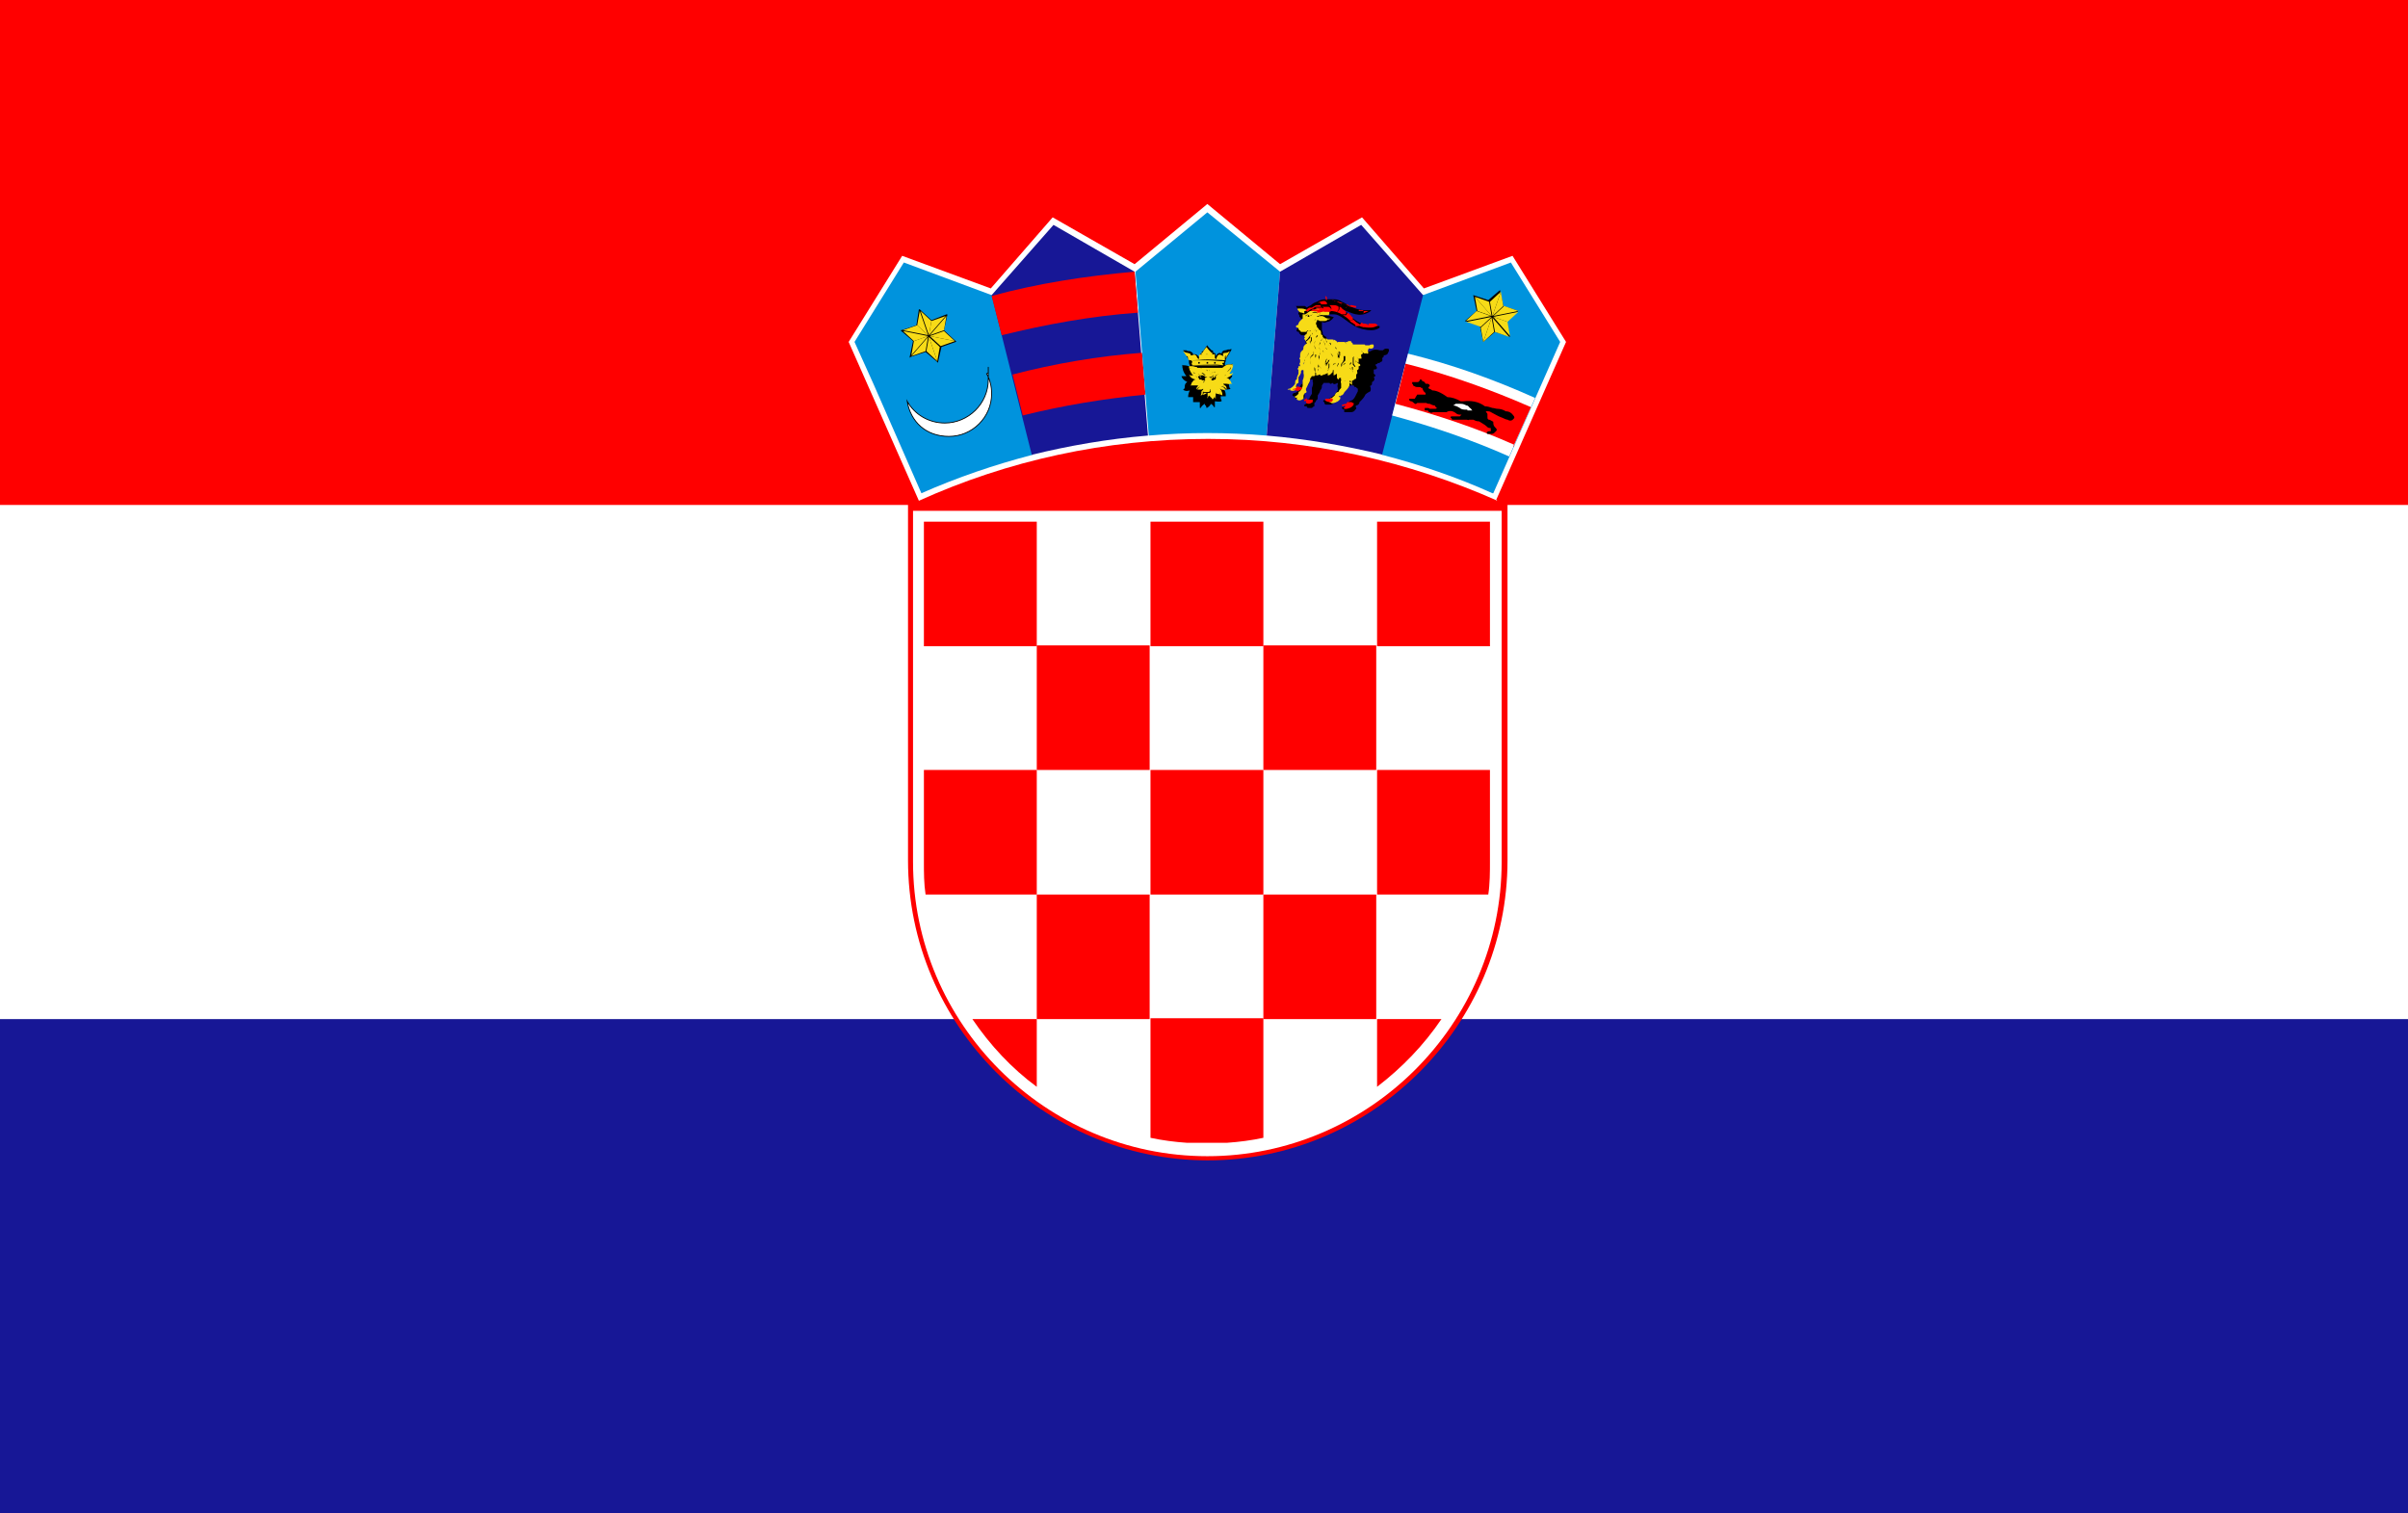 <?xml version="1.0" encoding="UTF-8"?>
<svg id="Layer_1" data-name="Layer 1" xmlns="http://www.w3.org/2000/svg" version="1.1" viewBox="0 0 288 181">
  <defs>
    <style>
      .cls-1, .cls-2, .cls-3, .cls-4, .cls-5, .cls-6, .cls-7, .cls-8 {
        stroke-width: 0px;
      }

      .cls-1, .cls-4 {
        fill: #000;
      }

      .cls-2 {
        fill: #171796;
      }

      .cls-9 {
        stroke: #000;
        stroke-miterlimit: 10;
        stroke-width: .1px;
      }

      .cls-9, .cls-5 {
        fill: #fff;
      }

      .cls-3 {
        fill: red;
      }

      .cls-4, .cls-8 {
        fill-rule: evenodd;
      }

      .cls-6 {
        fill: #0093dd;
      }

      .cls-7, .cls-8 {
        fill: #f7db17;
      }
    </style>
  </defs>
  <rect class="cls-2" x="-2" y="-1.1" width="290" height="184.5"/>
  <rect class="cls-5" x="-2" y="-1.1" width="290" height="123"/>
  <rect class="cls-3" x="-2" y="-1.1" width="290" height="61.5"/>
  <g>
    <g>
      <path class="cls-3" d="M144.4,138.8h0c19.7,0,35.9-16.1,35.9-35.9v-42.6h-71.7v42.6c0,19.7,16.1,35.9,35.9,35.9h0Z"/>
      <path class="cls-5" d="M144.4,138.3h0c19.3,0,35.2-15.8,35.2-35.2v-42h-70.4v42c0,19.3,15.8,35.2,35.2,35.2Z"/>
      <g>
        <path class="cls-3" d="M124,62.4h-13.5v14.9h13.5v-14.9Z"/>
        <path class="cls-3" d="M124,92.1h13.5v-14.9h-13.5v14.9Z"/>
        <path class="cls-3" d="M110.5,103c0,1.4,0,2.7.2,4h13.3v-14.9h-13.5v10.9Z"/>
        <path class="cls-3" d="M151.1,92.1h-13.5v14.9h13.5v-14.9Z"/>
        <path class="cls-3" d="M151.1,121.9h13.5v-14.9h-13.5v14.9Z"/>
        <path class="cls-3" d="M164.7,130c3-2.3,5.6-5,7.7-8.1h-7.7v8.1Z"/>
        <path class="cls-3" d="M124,121.9h13.5v-14.9h-13.5v14.9Z"/>
        <path class="cls-3" d="M116.3,121.9c2.1,3.1,4.7,5.9,7.7,8.1v-8.1h-7.7Z"/>
        <path class="cls-3" d="M146.7,136.7c1.5-.1,3-.3,4.4-.6v-14.3h-13.5v14.3c1.4.3,2.9.5,4.4.6,1.6,0,3.2,0,4.7,0h0Z"/>
        <path class="cls-3" d="M178,107c.2-1.3.2-2.7.2-4v-10.9h-13.5v14.9h13.3Z"/>
        <path class="cls-3" d="M151.1,92.1h13.5v-14.9h-13.5v14.9Z"/>
        <path class="cls-3" d="M151.1,62.4h-13.5v14.9h13.5v-14.9Z"/>
        <path class="cls-3" d="M178.2,77.3v-14.9h-13.5v14.9h13.5Z"/>
      </g>
    </g>
    <g>
      <path class="cls-5" d="M178.9,59.9l8.4-19-6.4-10.3-10.6,3.9-7.4-8.5-9.8,5.6-8.7-7.2-8.7,7.2-9.8-5.6-7.4,8.5-10.6-3.9-6.4,10.3,8.4,19c10.6-4.8,22.3-7.4,34.6-7.4s24,2.7,34.6,7.4h0Z"/>
      <g>
        <path class="cls-6" d="M118.6,35.3h0s-10.5-3.9-10.5-3.9l-5.9,9.5,2.3,5.1,5.7,13c4.3-1.9,8.7-3.4,13.3-4.6l-4.8-19.1h0Z"/>
        <path class="cls-9" d="M118,44.7c.4.7.6,1.5.6,2.4,0,2.8-2.3,5.1-5.1,5.1s-4.6-1.8-5-4.2c.9,1.6,2.6,2.6,4.5,2.6,2.8,0,5.2-2.3,5.2-5.2s0-.6,0-.8h0Z"/>
        <polygon class="cls-1" points="113.3 37.6 113.3 37.7 112.9 39.5 114.3 40.8 114.4 40.8 114.3 40.9 112.6 41.5 112.2 43.3 112.2 43.4 112.1 43.3 110.7 42.1 108.9 42.7 108.8 42.8 108.8 42.7 109.2 40.8 107.8 39.6 107.7 39.5 107.8 39.5 109.6 38.9 109.9 37 110 37 110 37 111.4 38.3 113.2 37.6 113.3 37.6"/>
        <g>
          <path class="cls-7" d="M111.2,40.2l1.3,1.2,1.7-.6-3-.6Z"/>
          <path class="cls-7" d="M111.2,40.2l3,.6-1.3-1.2-1.7.6Z"/>
          <path class="cls-7" d="M108,39.5l3,.6-1.3-1.2-1.7.6Z"/>
          <path class="cls-7" d="M111,40.2l-3-.6,1.3,1.2,1.7-.6Z"/>
          <path class="cls-7" d="M111.1,40.1l2-2.3-1.7.6-.3,1.7Z"/>
          <path class="cls-7" d="M109,42.5l2-2.3-1.7.6-.3,1.7Z"/>
          <path class="cls-7" d="M111,40.3l-2,2.3,1.7-.6.3-1.7Z"/>
          <path class="cls-7" d="M113.2,37.8l-2,2.3,1.7-.6.3-1.7Z"/>
          <path class="cls-7" d="M111,40.1l-1-2.9-.3,1.7,1.3,1.2Z"/>
          <path class="cls-7" d="M112.1,43.2l-1-2.9-.3,1.7,1.3,1.2Z"/>
          <path class="cls-7" d="M111.1,40.3l1,2.9.3-1.7-1.3-1.2Z"/>
          <path class="cls-7" d="M110.1,37.2l1,2.9.3-1.7-1.3-1.2Z"/>
        </g>
      </g>
      <g>
        <path class="cls-2" d="M135.7,32.5h0s-9.7-5.6-9.7-5.6l-7.4,8.4,4.8,19.1c4.5-1.1,9.1-1.9,13.9-2.3l-1.6-19.6h0Z"/>
        <g>
          <path class="cls-3" d="M122.3,49.7c4.8-1.2,9.7-2,14.7-2.5l-.4-5c-5.3.4-10.5,1.3-15.5,2.6l1.2,4.8h0Z"/>
          <path class="cls-3" d="M119.8,40.1c5.3-1.3,10.7-2.3,16.3-2.7l-.4-4.9c-5.8.5-11.6,1.4-17.1,2.9l1.2,4.7Z"/>
        </g>
      </g>
      <g>
        <path class="cls-6" d="M153.1,32.5h0s-8.7-7.1-8.7-7.1l-8.6,7.1,1.6,19.6c2.3-.2,4.7-.3,7-.3s4.7.1,7.1.3l1.6-19.6h0Z"/>
        <g id="lion">
          <path class="cls-1" d="M144.4,41.3s0,0,0,0c-.2.2-.3.4-.5.7-.2,0-.2.2-.2.3-.2,0-.3.2-.3.4-.2-.3-.5-.4-.7-.3,0-.2-.2-.3-.4-.4-.2,0-.3,0-.4-.1,0,0-.1,0-.2,0-.1,0-.2,0-.2,0,.2.4.5.8.7,1.2,0,0,0,.1,0,.2,0,.1,0,.2.1.4,0,0,0,0,0,.1-.2,0-.4-.1-.6-.1-.2,0-.3,0-.3-.1,0,0,0,0,0,0,0,.5.1.9.5,1.4-.2,0-.4,0-.6,0,0,0,0,0,0,0,.1.3.3.5.7.7-.2.1-.3.3-.3.5,0,.2,0,.3-.2.4,0,0,0,0,0,0,.2.2.5.2.8.1-.1.2-.2.5-.2.8.2,0,.4,0,.6,0,0,0,0,.2,0,.3,0,.1,0,.2,0,.3,0,0,0,0,0,0,.3,0,.6,0,.8,0,0,.2,0,.4,0,.7,0,0,0,0,.1,0,.1-.2.3-.4.5-.5,0,0,0,.2.1.2,0,0,.1.2.1.3,0,0,0,0,0,0,.1,0,.5-.3.5-.5.2.1.3.2.4.4,0,0,0,0,.1,0,0-.2,0-.4,0-.7.2,0,.5.1.8,0,0,0,0,0,0,0,0-.1,0-.2-.1-.3,0-.1,0-.2,0-.3.2,0,.4,0,.6,0,0-.3,0-.5-.2-.8.3,0,.6,0,.8-.1,0,0,0,0,0,0-.1,0-.2-.2-.2-.4,0-.2-.1-.4-.3-.5.4-.2.6-.4.7-.7,0,0,0,0,0,0-.2,0-.4,0-.6,0,.4-.4.6-.9.6-1.4,0,0,0-.1,0,0,0,0-.2.1-.3.1-.2,0-.4,0-.6.1,0,0,0,0,0-.1,0-.1,0-.2.1-.4,0,0,0-.1,0-.2.2-.4.5-.8.7-1.2,0,0,0-.1-.2,0,0,0-.1,0-.2,0-.1,0-.2.1-.4.1-.2,0-.4.2-.4.4-.3-.2-.5,0-.7.3,0-.2,0-.4-.3-.4,0-.2,0-.3-.2-.3-.2-.2-.4-.4-.6-.7,0,0,0,0,0,0h0Z"/>
          <g>
            <path class="cls-7" d="M146.7,42.6s-.1,0-.1,0,0,.2,0,.2,0,0,.1,0h0s0,0,0,0c0,0,0-.1,0-.2h0Z"/>
            <path class="cls-7" d="M142.1,42.6s.1,0,.1,0,0,.2,0,.2,0,0-.1,0,0-.1,0-.2h0Z"/>
            <path class="cls-7" d="M146.2,43.4s0,0,0,0,0,0,0,0,0,0,0,0,0,0,0,0Z"/>
            <path class="cls-7" d="M142.6,43.4s0,0,0,0,0,0,0,0,0,0,0,0,0,0,0,0Z"/>
            <path class="cls-7" d="M146.5,43.1c-.7,0-1.4-.1-2.1-.1s-1.4,0-2.1.1c0,0,0,0,0,0,.7,0,1.4-.1,2.1-.1s1.4,0,2,.1c0,0,0,0,0,0h0Z"/>
            <path class="cls-7" d="M142.3,43.1c.7,0,1.4-.1,2.1-.1.7,0,1.4,0,2.1.1v-.2c0,0,0,0,0,0,0,0,0-.1,0-.2,0-.1.1-.2.2-.1,0,0,0,0,0,.1l.4-.7c-.2.1-.3.2-.5.2-.3,0-.4.1-.3.3,0,.1,0,.1-.2,0-.3-.2-.5,0-.6.3,0,.2-.1.2-.2,0,0,0,0-.1,0-.2,0-.2,0-.3-.2-.2-.1,0-.2,0-.1,0,0,0,0-.1,0-.2,0,0,0,0-.1,0-.2-.2-.4-.4-.6-.7-.2.2-.3.4-.5.7,0,0-.1,0-.1,0,0,0,0,.1,0,.2,0,0,0,.1-.1,0-.1,0-.2,0-.2.2,0,0,0,.1,0,.2,0,.2,0,.2-.2,0-.1-.3-.3-.5-.6-.3-.1,0-.2,0-.2,0,0-.2,0-.2-.4-.3-.2,0-.3-.1-.5-.2l.4.6s0,0,0,0c0,0,.2,0,.2.1,0,.1,0,.2,0,.2,0,0,0,0,0,0h0c0,.1,0,.1,0,.1Z"/>
            <path class="cls-7" d="M146.3,43.9s0,0,0,0c0,0,0,0-.1.1,0,0-.1.1-.2.2,0,0,0,0,0,0s0,0,0,0c0,0,.1-.1.2-.2,0,0,0,0,0,0,0,0-.2,0-.3,0,0,0-.1,0-.2,0,0,0,0,0-.1.1,0,0,0,0,0,0,0,0,0,0,0,0,0,0,0,0,.1-.1,0,0,0,0,0,0,0,0-.2,0-.3,0,0,0,0,0,0,0,0,0,0,0,0,0,0,0,0,0,0,0s0,0,0,0c0,0,0,0,0,0h0c0,0-.1,0-.2,0,0,0,0,0,0,0,0,0,0,0,0,0s0,0,0,0c0,0,0,0,0,0,0,0,0,0,0,0,0,0,0,0,0,0,0,0,0,0,0,0-.1,0-.2,0-.3,0,0,0,0,0,0,0,0,0,0,0,0,0s0,0,0,0c0,0,0,0,0,0,0,0,0,0,0,0,0,0,0,0,0,0,0,0,0,0,0,0-.1,0-.2,0-.3,0s-.2,0-.3,0c0,0,0,0,0,0,0,0,0,0,0,0,0,0,0,0,0,0s0,0,0,0c0,0,0,0,0,0s0,0,0,0c0,0,0,0,0,0-.1,0-.2,0-.3,0,0,0,0,0,0,0,0,0,0,0,0,0,0,0,0,0,0,0s0,0,0,0c0,0,0,0,0,0,0,0,0,0,0,0,0,0,0,0,0,0,0,0-.1,0-.2,0,0,0,0,0,0,0,0,0,0,0,0,0,0,0,0,0,0,0s0,0,0,0c0,0,0,0,0,0s0,0,0,0c0,0,0,0,0,0-.1,0-.2,0-.3,0,0,0,0,0,.1,0,0,0,.1,0,.1.1,0,0,0,0,0,0,0,0,0,0,0,0,0,0,0,0-.1-.1,0,0-.1,0-.2,0h0c0,0-.2,0-.2,0,0,0,0,0,0,0,0,0,.1.1.2.2,0,0,0,0,0,0s0,0,0,0c0,0-.1-.1-.2-.2,0,0,0-.1-.1-.1-.2,0-.3-.1-.5-.1-.1,0-.3,0-.4,0,0,0,0,.1.1.2,0,0,.1.1.2.1,0,0,0,0,0,0,0,.1,0,.3.2.4,0,0,.1.1.2.1,0,0-.1-.2-.2-.2,0-.1,0-.3,0-.4,0,0,0,0,0,0,0,0,0,0,0,0,0,.1,0,.2,0,.4,0,.1.1.2.3.3,0,0,0,0,0,0-.1,0-.3-.1-.3-.2,0,0-.1-.2-.2-.4,0,0-.2,0-.2-.1,0,0,0-.1-.1-.2,0,.4.2.7.4,1,0,0,.2.2.2.2,0,0,0,0,0,0,0,0,0,0,0,0,0,0,.1,0,.2,0,.1,0,.2.1.2.2,0,0,0,0,0,0,0,0,0,0,0,0,0,0,0-.1-.2-.2-.1,0-.2-.1-.4-.1-.1,0-.3,0-.4,0,0,0,0,0,.1,0,0,0,.2,0,.3.1,0,0,.2,0,.2,0,0,0,.1,0,.2.1,0,0,0,0,0,0s0,0,0,0c0,0,0,0-.1-.1,0,0-.1,0-.2,0-.1,0-.2,0-.3-.1,0,0-.1,0-.2-.1.2.4.4.5.8.6,0,0,0,0,0,0s0,0,0,0c0,0,.2,0,.2,0,0,0,.2,0,.2,0,0,0,0,0,0,0,0,0,0,0,0,0,0,0-.2,0-.2,0,0,0-.1,0-.2,0,0,0,0,0,0,0-.2,0-.4.2-.4.4,0,0,0,0,0,0,0,0,.2-.1.2-.2.1,0,.2,0,.3,0,0,0,0,0,0,0,0,0,0,0,0,0,0,0-.2,0-.3,0,0,0-.2.1-.3.2,0,.1,0,.3-.2.3,0,0,0,0,.1,0,0,0,.2,0,.2,0,0,0,.2,0,.3,0,0,0,0,0,0,0s0,0,0,0c0,0-.2,0-.2,0,0,0-.1,0-.2,0,.2,0,.4,0,.6,0,0,0,0,0,.1,0,0,0,.1,0,.2,0,0,0,.1,0,.2,0,0,0,0,0,0,0,0,0,0,0,0,0-.1,0-.1,0-.2,0,0,0,0,0-.1,0,0,0,0,0,0,0,0,0-.1.2-.2.3,0,0,0,.1,0,.2,0,0,.1-.2.2-.3,0,0,.2-.2.3-.2,0,0,0,0,0,0,0,0,0,0,0,0-.1,0-.2.1-.3.2,0,0-.1.2-.2.3,0,0,0,0,0,0,.1-.1.2-.2.3-.3.1,0,.3-.1.4-.1,0,0,0,0,0,0s0,0,0,0c-.1,0-.2,0-.3.1-.1,0-.2.2-.3.3.2,0,.3,0,.5,0,0,0,.2-.1.2-.1,0,0,0,0,0,0,0,0,0,0,0,0,0,0,0,0,0,0s0,0,0,0c0,0,0,0,0,0,0,0,0,0,0,.1s0,0,0,0c0,0-.1.1-.2.2,0,.2,0,.3-.1.5,0,0,.1,0,.2-.1,0,0,0-.1.1-.2,0,0,0-.2.2-.2,0,0,.2-.1.2-.2,0,0,0,0,0,0s0,0,0,0c0,0-.2,0-.2.1,0,0-.1.1-.1.2,0,0,0,.2-.1.2,0,0,0,0-.1.1,0,0,0,0,.1,0,0,0,.2,0,.3-.1,0,0,.1-.1.1-.2,0,0,0,0,0,0s0,0,0,0c0,0,0,.2-.2.2,0,0-.1,0-.2,0,.1,0,.3,0,.4,0,0,0,0-.2.1-.2,0,0,0-.1,0-.1,0,0,0,0,.1-.1,0,0,0,0,0,0,0,0,0,0,0,0,0,0,0,0-.1,0,0,0,0,0,0,.1,0,0,0,.2,0,.3,0,.2,0,.4,0,.6,0,0,0-.1.1-.2,0,0,0,0,0,0,0,0,0-.2,0-.3,0-.1,0-.2,0-.3,0,0,0,0,0,0,0,0,0,0,0,0,0,.1,0,.2,0,.3,0,0,0,.2,0,.2,0,0,0,0,0,0,0,0,0-.1,0-.2,0,0,0-.1,0-.2,0,0,0,0,0,0s0,0,0,0c0,0,0,.2,0,.2,0,0,0,.1,0,.2,0,0,.1,0,.2-.1,0,0,0-.1,0-.2,0,0,0-.1,0-.2,0,0,0,0,0,0s0,0,0,0c0,0,0,.1,0,.2,0,0,0,.1,0,.2,0,0,0,.2.1.2,0,0,.1.1.2.2,0-.1,0-.3,0-.4,0-.1,0-.2-.1-.3,0,0,0,0,0,0,0,0,0,0,0,0,0,.1,0,.2.1.4,0,.1,0,.3,0,.4,0,0,.3-.2.3-.5,0,0,0,0,0,0,0,0,0,0,0,0s0,0,0,0c0,0,0,0,0,.1,0,0,0,0,0,0,0,0,0,0,0,0,0,0,0,0,0,0,0,0,0-.1,0-.2,0,0,0-.2,0-.2,0,0,0,0,0,0s0,0,0,0c0,0,0,.1,0,.2,0,0,0,.1,0,.2,0,0,0,0,0,0,0,0,0,0,0,0,0,0,0-.2,0-.2,0-.1,0-.2,0-.3,0,0,0,0,0,0s0,0,0,0c0,0,0,.2,0,.3,0,.1,0,.2,0,.3,0,0,0,0,0,0,0,0,0,.1.1.2,0-.2,0-.4,0-.6,0,0,0-.2,0-.3,0,0,0,0,0-.1,0,0,0,0-.1,0,0,0,0,0,0,0,0,0,0,0,0,0,0,0,.1,0,.1.1,0,0,0,0,0,.1,0,0,0,.2.1.2.1,0,.3,0,.4,0,0,0-.1,0-.2,0,0,0-.1-.1-.2-.2,0,0,0,0,0,0s0,0,0,0c0,0,0,.1.1.2,0,0,.3.1.4.1,0,0-.1,0-.1-.1,0,0,0-.1-.1-.2,0,0,0-.2-.1-.2,0,0-.1-.1-.2-.1,0,0,0,0,0,0,0,0,0,0,0,0,0,0,.2,0,.2.2,0,0,.1.2.2.2,0,0,0,.2.1.2,0,0,0,0,.2.1,0-.2,0-.3-.1-.5,0-.1-.2-.3-.2-.3,0,0,.1,0,.2.1.2,0,.3.1.5,0-.1-.1-.2-.2-.3-.3-.1,0-.2-.1-.3-.1,0,0,0,0,0,0,0,0,0,0,0,0,.1,0,.2,0,.4.1.1,0,.2.2.3.3,0,0,0,0,0,0,0-.1-.1-.2-.2-.3,0,0-.2-.2-.3-.2,0,0,0,0,0,0,0,0,0,0,0,0,.1,0,.2.1.3.2,0,0,.1.2.2.3,0,0,0-.1,0-.2,0,0,0-.2-.2-.3,0,0-.2-.1-.2-.2,0,0,0,0,0,0,0,0-.1,0-.1,0,0,0,0,0,0,0,0,0,0,0,0,0,0,0,.1,0,.2,0,0,0,0,0,0,0,0,0,.1,0,.2,0,.2,0,.4.1.6,0,0,0-.1,0-.2,0,0,0-.2,0-.2,0,0,0,0,0,0,0s0,0,0,0c0,0,.2,0,.3,0,0,0,.2,0,.2,0,0,0,0,0,.1,0-.1,0-.2-.2-.2-.3h0c0,0-.2-.2-.3-.2,0,0-.2,0-.3,0,0,0,0,0,0,0,0,0,0,0,0,0,.1,0,.2,0,.3,0,0,0,.2.1.2.2,0,0,0,0,0,0,0-.2-.2-.4-.4-.4,0,0-.2,0-.2,0,0,0,0,0,.2,0,.4-.1.6-.3.8-.6,0,0-.1,0-.2.1,0,0-.2,0-.3.1,0,0-.1,0-.2,0,0,0-.1,0-.1.1,0,0,0,0,0,0s0,0,0,0c0,0,0,0,.2-.1,0,0,.1,0,.2,0,.1,0,.2,0,.3-.1,0,0,0,0,.1,0-.1,0-.3,0-.4,0-.1,0-.3,0-.4.1-.1,0-.2.1-.2.2,0,0,0,0,0,0,0,0,0,0,0,0,0-.1,0-.2.2-.2,0,0,.1,0,.2,0,0,0,0,0,0,0-.1,0-.1,0,0,0,0,0,.2-.1.2-.2.2-.3.4-.7.4-1,0,0,0,.1-.1.2,0,0-.1.1-.2.1,0,.1,0,.3-.2.4,0,0-.2.2-.3.2,0,0,0,0,0,0,.1,0,.2-.2.3-.3,0-.1,0-.2,0-.4,0,0,0,0,0,0,0,0,0,0,0,0,0,.1,0,.3,0,.4,0,0,0,.2-.2.2,0,0,.1,0,.2-.1,0,0,.1-.2.2-.4,0,0,0,0,0,0,0,0,.1,0,.2-.1,0,0,0-.1.1-.2-.1,0-.3,0-.4,0-.2,0-.3,0-.5.1h0Z"/>
            <path class="cls-7" d="M146.3,43.7c-.6,0-1.2-.1-1.9-.1-.6,0-1.2,0-1.9.1,0,0,0,0,0,0,0,0,0,0,.1,0,.6,0,1.2,0,1.8,0s1.2,0,1.9,0c0,0,0,0,0,0h0Z"/>
            <path class="cls-8" d="M142.6,43.7c.6,0,1.2-.1,1.9-.1s1.2,0,1.8.1h0c0-.1,0-.1,0-.1,0,0-.1,0-.1-.1s0-.1.1-.1,0,0,.1,0v-.2c-.6,0-1.3-.1-1.9-.1s-1.3,0-2,0h0c0,.1,0,.1,0,.1,0,0,.1,0,.1.1s0,.1-.1.1,0,0,0,0h0c0,0,0,0,0,0h0ZM145.3,43.3c0,0-.1,0-.1.1s0,.1.1.1.1,0,.1-.1,0-.1-.1-.1ZM145.3,43.3s0,0,0,0,0,0,0,0,0,0,0,0,0,0,0,0ZM144.4,43.3c0,0-.1,0-.1.1s0,.1.1.1.1,0,.1-.1,0-.1-.1-.1ZM144.4,43.3s0,0,0,0,0,0,0,0,0,0,0,0,0,0,0,0ZM143.4,43.3c0,0-.1,0-.1.1s0,.1.1.1.1,0,.1-.1,0-.1-.1-.1ZM143.4,43.3s0,0,0,0,0,0,0,0,0,0,0,0,0,0,0,0Z"/>
          </g>
          <g>
            <path class="cls-1" d="M144.4,42.6c0,0,0-.1,0-.2,0,0-.1,0-.2,0,0,0,0,0,0,0,0,0,.1,0,.1-.1,0,0,0-.1,0-.2,0,0,0,0,0,0,0,0,0,.1,0,.2,0,0,.1.1.2.1,0,0,0,0,0,0,0,0,0,0-.1,0,0,0,0,.1,0,.2,0,0,0,0,0,0h0ZM144.4,42.5s0,0,0-.1c0,0,0,0,0,0,0,0,0,0-.1-.1,0,0,0,0,0-.1,0,0,0,.1,0,.1,0,0,0,0,0,.1,0,0,0,0,.1,0,0,0,0,0,0,.1Z"/>
            <path class="cls-1" d="M145.2,47.1l-.5.2s0,0,0,0c0,0,0,0,0,0l.5-.2s0,0,0,0c0,0,0,0,0,0ZM145.2,46.8l-.6.3s0,0,0,0,0,0,0,0l.6-.3s0,0,0,0,0,0,0,0ZM143.5,46.8l.6.3s0,0,0,0,0,0,0,0l-.6-.3s0,0,0,0,0,0,0,0ZM143.6,47.1l.5.2s0,0,0,0c0,0,0,0,0,0l-.5-.2s0,0,0,0c0,0,0,0,0,0h0ZM143.8,47.5c.1,0,.2,0,.3,0,0,0,.1,0,.2-.1v-.4c0,0-.2,0-.3,0,0,0-.2,0-.2-.2,0,0,0-.2,0-.3,0,0,0,0,0,0s0,0,0,0c0,0,0,.2,0,.3,0,0,0,.1.1.1,0,0,.2,0,.3,0s.2,0,.3,0c0,0,.1,0,.2-.1s0-.1,0-.2c0,0,0,0,0,0,0,0,0,0-.1,0,0,0,0,0-.1,0,0,0,0,0,0,0,0,0,0,0,0,0s0,0,0,0c0,0,0,0,0,0,0,0,0,0,.1,0,0,0,.1,0,.2,0,0,0,0,0,0,.1,0,0,0,.1,0,.2,0,0-.1.1-.2.1,0,0-.2,0-.2,0v.4s0,0,0,0c0,0,0,.1.2.1,0,0,.2,0,.3,0,0,0,0,0,0,0,0,0,0,0,0,0-.1,0-.3,0-.4,0,0,0-.2,0-.2-.1,0,0-.1.1-.2.1,0,0-.2,0-.4,0,0,0,0,0,0,0,0,0,0,0,0,0h0ZM144.1,47.7h.4s0,0,0,0c0,0,0,0,0,0h-.4s0,0,0,0,0,0,0,0Z"/>
            <path class="cls-1" d="M144.7,44.8c.1-.1.3-.2.4-.3.1,0,.2-.1.3,0,0,0,0,0,0,0,0,0,0,0,0,0,0,0-.2,0-.3,0-.1,0-.2.2-.4.3,0,0,0,0,0,0s0,0,0,0h0ZM144.1,44.9c-.1-.1-.3-.2-.4-.3-.1,0-.2,0-.3,0,0,0,0,0,0,0,0,0,0,0,0,0,.1,0,.2,0,.4,0,.1,0,.3.2.4.3,0,0,0,0,0,0,0,0,0,0,0,0h0ZM143.9,45.8c0,0,0-.1.1-.2,0,0,.1-.1.2-.2,0,0,0,0,0,0,0,0,0,0,0,0,0,0-.1,0-.1.1,0,0,0,.1-.1.2,0,0,0,0,0,0s0,0,0,0ZM144.3,44.2c0,0,0,.1.1.2,0,0,0,.2,0,.3,0,0,0,.2,0,.2,0,0,0,.2,0,.2,0,0,0,0-.2.1,0,0,0,0-.1,0,0,0,0,.2,0,.3,0,0,0,0,0,0,0,0,0,0-.1,0s0,0-.1,0h0c0,0-.2,0-.2-.1,0,0-.1,0-.1-.1h0s0,0,0-.2c0,0,0-.1,0-.2,0,0-.1,0-.2-.1,0,0-.1,0-.1-.1,0,0,0,0,0,0s0,0,0,0c0,0,0,0,.1.1,0,0,.1,0,.2.1.1,0,.2,0,.3,0,0,0,.2.1.3.2,0,0,0,0,0,0,0,0,0,0,0,0,0,0,0,0,.1,0,0,0,0,0,.1,0,0,0,0-.1,0-.2,0,0,0-.1,0-.2h0c0,0,0-.2,0-.2,0,0,0-.1,0-.2,0,0,0,0,0,0s0,0,0,0h0ZM143.9,45.2c0,0-.2-.1-.3-.2,0,0-.2,0-.3,0,0,0,0,0,0,.1,0,0,0,0,0,.1h0s0,0,.1,0c0,0,.1,0,.2,0h0s0,0,.1,0c0,0,0,0,0,0,0,0,0-.2,0-.2,0,0,0,0,0,0h0ZM144.6,44.3c0,0,0,.1,0,.2,0,0,0,.1,0,.2h0c0,0,0,.1,0,.2,0,0,0,.1,0,.2,0,0,0,0,.1,0,0,0,0,0,.1,0,0,0,0,0,0,0,0,0,0,0,0,0,0,0,.2-.1.3-.2.1,0,.2,0,.3,0,0,0,.1,0,.2-.1s.1,0,.1-.1c0,0,0,0,0,0s0,0,0,0c0,0,0,0-.1.1,0,0-.1,0-.2.1,0,0,0,.1,0,.2,0,0,0,.1,0,.2h0s0,0-.1.1c0,0-.1,0-.2.1h0s0,0-.1,0c0,0,0,0-.1,0,0,0,0,0,0,0,0,0,0-.2,0-.3,0,0-.1,0-.1,0,0,0-.1,0-.2-.1,0,0,0-.1,0-.2,0,0,0-.2,0-.2,0,0,0-.2,0-.3,0,0,0-.1.1-.2,0,0,0,0,0,0,0,0,0,0,0,0h0ZM145.5,44.9c0,0-.2,0-.3,0,0,0-.2.1-.3.2,0,0,0,0,0,0,0,0,0,.2,0,.2,0,0,0,0,0,0,0,0,0,0,.1,0h0c0,0,.2,0,.2,0,0,0,0,0,.1,0h0s0,0,0-.1c0,0,0,0,0-.1h0Z"/>
            <path class="cls-4" d="M145.2,45c-.1,0-.2,0-.2.2s0,.2.2.2.2,0,.2-.2,0-.2-.2-.2ZM145.2,45c0,0-.1,0-.1.1s0,.1.1.1.1,0,.1-.1,0-.1-.1-.1ZM145.2,45.1s0,0,0,0,0,0,0,0,0,0,0,0,0,0,0,0ZM143.6,45c.1,0,.2,0,.2.2s0,.2-.2.2-.2,0-.2-.2,0-.2.2-.2ZM143.6,45c0,0,.1,0,.1.1s0,.1-.1.1-.1,0-.1-.1,0-.1.1-.1ZM143.6,45.1s0,0,0,0,0,0,0,0,0,0,0,0,0,0,0,0Z"/>
          </g>
        </g>
      </g>
      <g>
        <path class="cls-2" d="M170.2,35.3h0s-7.4-8.4-7.4-8.4l-9.7,5.6-1.6,19.6c4.7.4,9.4,1.2,13.9,2.3l4.9-19.1h0Z"/>
        <path class="cls-1" d="M155,36.6c.3,0,.7,0,1,0,.1,0,.2.1.3.2.1-.1.3-.2.5-.3.2-.2.4-.3.7-.4.3-.2.7-.3,1-.3.4,0,.7,0,1.1,0,.3,0,.6.1.9.3.3.1.5.3.8.4.3.2.5.3.8.4.3.1.7.2,1.1.2.2,0,.4,0,.6,0,.2,0,.3,0,0,.2-1.3.8-2.3,0-3.1-.2.3.2.6.4.8.7.3.3.7.6,1.3.9.4.2.8.3,1.4.3.2,0,.4,0,.6,0,.1,0,.2,0,.2,0,0,0,0,.1,0,.2-.3.2-.6.3-1,.3-.7,0-1.4-.2-2-.5-.5-.3-.9-.6-1.3-.9-.4-.3-.8-.5-1.1-.5-.4,0-.8,0-1.1,0,.1,0,.2,0,.2.1.2.1.4.1.7.2.2,0,.1.1-.1.3-.2.2-.4.3-.6.3-.4.2-.5,0-.6,0,0,.1,0,.2,0,.3,0,0,0,.1,0,.2,0,0,0,.2,0,.3,0,0,0,.1,0,.2,0,0,.1.2.1.3,0,0,0,.1,0,.2,0,0,.2.1.2.2.2,0,.3.3.4.5.2,0,.2.2.3.3,0,0,.2,0,.2.2.3,0,.7,0,1,0,.3,0,.5.2.8.5.1,0,.3,0,.4,0,.2,0,.3-.1.5-.1.3,0,.6,0,.9,0,.2,0,.3.1.5.3.2.2.5.2.7,0,.3-.1.6-.1.9,0,.1,0,.3,0,.4,0,.1-.1.2-.2.4-.2.2,0,.4,0,.3.3,0,0,0,.1-.1.2,0,.2-.3.3-.5.3,0,.1,0,.3-.2.3.1.3,0,.5-.2.5,0,0-.1.2-.3.1,0,.1-.2.2-.3.2,0,0,0,.1.1.2.2.3,0,.4-.3.4,0,.2,0,.3,0,.5.2.1.3.3,0,.4.2.3,0,.5-.2.6,0,.2,0,.3-.1.4,0,0-.2,0-.1.2.1.2,0,.5,0,.5,0,0,0,0,0,0,0,0,0,0,0,0-.2.1-.4.2-.6.4,0,0,0,0,0,0-.1.3-.4.6-.7.9,0,.2-.2.4-.4.4,0,0,0,.1-.1.1.1.1.2.3,0,.4-.1.2-.3.3-.5.3-.4,0-.6,0-.8,0-.1-.1,0-.2,0-.3-.2,0-.3-.1-.3-.3,0,0,0,0,.1,0,.1,0,.2,0,.4-.1,0,0,.1-.1.2-.2,0-.3.2-.4.4-.5.2,0,.4-.3.5-.5.1-.2.2-.4.3-.6,0,0,0-.2,0-.3,0,0-.2-.1-.2-.2-.2,0-.2,0-.3-.2,0,0,0,0-.1,0,0,0-.2,0-.3,0-.1.1-.3.3-.4.3,0,.1-.1.2-.3.2-.3,0-.6.5-.7.6,0,0-.1.2-.2.3,0,.2,0,.4-.2.4-.1,0-.1,0-.1,0,0,0,0,0-.1,0,0,.1.1.2,0,.3,0,.1-.2.1-.3.2-.2,0-.4,0-.6,0-.2,0-.2-.2-.2-.3-.1,0-.2-.1-.1-.2,0,0,0-.1.2,0,0,0,.2,0,.2,0,.2-.2.5-.4.7-.5,0,0,.2-.2.3-.2,0-.2.2-.4.3-.5,0,0,0-.2,0-.2,0,0,0,0,0-.1,0-.1-.1-.3,0-.4,0,0,0-.1,0-.2-.4.2-.5.2-.6,0-.2.1-.3.2-.4,0-.1,0-.3,0-.4,0,0,0-.2,0-.3,0,0,0-.1.2-.2.3,0,.2,0,.4-.2.6,0,.2-.2.4-.3.6,0,0,0,.1,0,.2,0,.2,0,.3-.2.4,0,0,0,.2-.2.3,0,0,0,0,0,0,0,.1,0,.3,0,.4-.1,0-.2.1-.3.2-.1,0-.3,0-.4,0-.2,0-.2-.1-.2-.2,0,0-.1,0-.2,0,0,0,0,0-.1,0,0,0,0-.2,0-.2.1,0,.2-.1.3-.2,0,0,0-.1.1-.2,0-.1.1-.3.2-.3,0-.2.2-.4.3-.6,0,0,0-.1,0-.2,0,0,0,0,0-.1,0,0,0,0,0,0,0-.2,0-.3,0-.4.1-.2.2-.6.1-.7,0-.1,0-.2,0-.3,0,0,0,0-.1,0,0,0-.2,0-.2,0,0,.1,0,.2-.1.2,0,.3-.2.6-.4.6,0,.1,0,.3,0,.4,0,.2,0,.3,0,.3s-.2,0-.2.2c0,0,0,0,0,.1.1.1,0,.3,0,.4-.2.2-.5.2-.9.1-.2,0-.3-.2-.3-.3-.3,0-.3-.3,0-.4.3,0,.5-.3.7-.5,0-.3,0-.5.3-.6,0-.2,0-.4.2-.5,0-.1.1-.3.1-.5-.2-.1-.2-.2,0-.3,0,0,0,0,0,0-.1,0,0-.1,0-.2,0,0,0,0,0,0-.2,0-.2-.1,0-.2,0,0,0-.1,0-.2,0,0,0-.1,0-.2-.1-.1,0-.2,0-.3,0,0-.1-.2-.1-.3-.3,0-.4-.2-.2-.4,0,0,.1-.2.2-.2,0-.1.1-.2,0-.3,0-.2.2-.4.4-.5,0,0,0-.1,0-.2-.1-.1,0-.2,0-.3,0,0,0-.1,0-.2-.3,0-.3-.1-.2-.4-.2-.1-.1-.3.2-.6,0,0,0-.1,0-.1-.2,0-.3,0-.4.1-.1,0-.2,0-.4,0,0,0,0-.1-.2-.2,0,0-.1-.2,0-.2-.4,0-.4-.2-.2-.4.1,0,.2-.2.2-.3,0-.2.3-.4.5-.6,0,0,0-.1,0-.2,0,0-.2-.1-.3-.1,0,0-.1-.2-.2-.2,0,0,0,0,0-.2-.2-.2-.1-.3,0-.4h0Z"/>
        <g>
          <path class="cls-7" d="M161.4,45.8s0,0,0,0c0,0-.2.2-.3.3,0-.1-.2,0,0,0,0,0,0,0,0,0,0,.1,0,.2-.2.2,0,0,0,0,0,0,0,0,0,0,0-.1,0,0,0-.1,0-.2,0,0,0,0,0,0s0,0,0,0c0,0,0,.1,0,.2,0,0,0,.1,0,.2-.3.1-.5.4-.7.7,0,0-.1.2-.2.3,0,0,0,.3,0,.3,0,0,0,0,0,0,0,0,0,0-.1,0-.1,0-.3,0-.4,0,0,0,.1,0,.3.1,0,0,0,0,0,.2-.1.3-.7.2-.9,0,0,0,0-.1,0-.2,0,0,0,0,.1,0,0,0,.1,0,.2,0,0,0,0,0,0,0s0,0,0,0c0,0-.1,0-.2,0,0,0-.1,0-.2,0,0,0,0,0,0,0,0,0,0,0,0,0,0,0,0,0,0,0,0,0,.2,0,.3,0,.2-.2.4-.4.7-.6,0-.1.2-.2.3-.3,0-.2.2-.4.3-.5,0-.1,0-.2,0-.3,0,0,0,0,0-.2,0-.1-.1-.2,0-.4,0-.1,0-.2,0-.3,0,0,0,0,0,0,0,0,.1,0,.2-.1,0,0,.1,0,.2,0,0,0,0,.2,0,.3h0s0,0,0,.1c0,0,0,0,0,.1,0,0,0,0,0,0,0,0,0,0,0,0,0,0,0,0,0,0,0,0,0,0,0,0,0,0,0,0,0,0,0,0,.2,0,.3-.1,0,0,.2-.2.3-.3,0,.1,0,.3,0,.4,0,0-.2.2-.2.3,0,0,0,0,0,0,0,0,0,0,0,0,0,0,.1-.2.2-.2h0s0,0,0,0h0s0,0,0,0c0,0,.2-.1.3-.2,0,.1,0,.2,0,.4,0,.1,0,.2.2.3,0,0,0,0,0,0Z"/>
          <path class="cls-7" d="M155.5,42.3s0,0,0,0c0,0,0,0,0,0,0,0,0-.2.1-.2,0,0,.1-.2.2-.2,0,0,0,0,0,0,0,0,0,0,0,0,0,0-.1.1-.2.2,0,0,0,.1-.1.2,0,0,0,0,0,0,0,.1,0,.2,0,.3,0,0,0,0,0,0,0,0,0-.1,0-.1,0,0,.1,0,.2-.1,0,0,0,0,.1-.1,0,0,0,0,0-.1,0,0,0,0,0,0,0,0,0,0,0,0,0,0,0,0,0,.1,0,0,0,0-.1.1,0,0,0,0,0,0,0,0-.1,0-.2.1,0,0,0,0,0,.1,0,0,0,0,0,.1,0,.1-.2.2,0,.3,0,0,0,.1,0,.2,0,0,0,.2,0,.3,0,0,0,0,0,0,0,0,0,0,0,0h0c0,0,0-.1.1-.2,0,0,0,0,.1-.1,0,0,.1-.1.1-.2,0,0,0-.1,0-.2,0,0,0,0,0,0,0,0,0,0,0,0,0,0,0,.1,0,.2,0,0,0,.1-.2.2,0,0,0,0-.1.1,0,0,0,.1-.1.2.1,0,0,.2,0,.3,0,0,0,0,0,0,0,0,0,0,0,0,0,0,0,0,0,0v-.2c.1,0,.1,0,.1,0,0,0,0,0,0,0v.2c-.1,0-.1,0-.2,0,0,0,0,0,0,0,0,0,0,.1,0,.2-.2.1-.1.2,0,.2,0,.1,0,.2,0,.4,0,0,0,0,0,0,0,0,0,0,0,.1h0c0,.1,0,.1,0,.1s0,0,0,0h0c0-.1,0-.1,0-.1,0,0,0,0,0,0-.1.2-.2.4-.2.7-.2,0-.2.3-.2.5-.2.3-.4.5-.7.6,0,0-.2,0-.2.1,0,0,0,0,.2,0,.2-.2.3,0,0,0,0,0,0,0,0,0,.2.2.6.2.8,0,.1,0,.2-.2,0-.3,0-.2,0-.4.3-.5,0,0,0-.1,0-.2,0-.2,0-.3,0-.5,0,0,0,0,0,0,0,0,.2-.2.3-.5,0,0,0,0,0-.1,0,0,0,0,0,0,0,0,0,0,0-.1,0-.1.2-.2.3-.1,0,0,0-.2,0-.3,0-.1,0-.3,0-.4,0,0,0,0,0,0,0,0,0-.2.1-.3s0-.2.1-.3c0,0,0,0,0,0s0,0,0,0c0,0,0,.2-.1.3,0,0,0,.2-.1.3,0,0,0,0,0,0,0,.1,0,.2,0,.4,0,.1,0,.3,0,.4,0,0,0,0,0,0,0,0,0,0,0,.1,0,0,0,.1,0,.2.1.2,0,.6-.1.8,0,0,0,.2,0,.3,0,0,0,.2,0,.2,0,0,0,0,0,0,0,0,0,.1,0,.2-.1.2-.2.4-.3.6-.2,0-.2.1-.2.3,0,0,0,0-.1.1-.1.1-.2.2-.3.2-.1,0,0,0,0,.2,0,0,.2,0,.2-.1,0,0,.1,0,0,0,0,0,0,.2,0,.3,0,0,.2.1.3.1.2,0,.3-.1.5-.2,0-.1,0-.2,0-.3h0c0,0-.1,0-.2,0,0,0-.1,0-.2,0,0,0,0,0,0,0,0,0,0,0,0,0,0,0,.1,0,.2,0,0,0,.1,0,.2,0h0c0-.2.1-.3.2-.4.2,0,.2-.2.1-.3,0,0,0-.1,0-.2.1-.2.2-.4.3-.6.1-.2.2-.3.2-.6,0,0,0-.1.1-.1,0,0,0-.1.1-.2,0,0,0,0,0,0,0,0,0,0,0,0,0,0,0,0,0-.1,0,0,0,0,0,0,0,0,0-.1,0-.2,0,0,0-.1,0-.2,0,0,0,0,0,0,0,0,0,0,0,0s0,0,0,0c0,0,0,0,0,0,0,0,0,0,0,0,0,0,0,0,0,0h0c0,0,0,.1,0,.2s0,.1,0,.2c0,0,0,0,0,0,0,0,0,0,0,0,0,0,0,0,0,.1,0,0,0,0,0,0,0,0,.2,0,.3,0h0s0,0,.1-.2c0,0,0-.1,0-.2,0,0,0,0,0,0,0,0,0,0,0,0,0,0,0,.2,0,.2,0,0,0,.1-.1.1.1,0,.3,0,.4,0,0-.2,0-.3,0-.5,0-.1,0-.2.1-.3,0,0,0,0,0,0,0,0,0,0,0,0,0,0,0,.1-.1.3,0,.1,0,.3,0,.4,0,0,0,0,0,0,0,0,0,.2.2,0,0,0,0,0,.1,0,0,0,0,0,0,0,.1-.1.2-.2.3-.3.1-.1.2-.2.3-.3,0,0,0,0,0,0s0,0,0,0c-.1,0-.2.2-.3.3,0,0-.2.2-.3.3,0,0,0,0,0,0,0,.1,0,.2.2.1.1,0,.1,0,.2-.1,0,0,0,0,.1,0,0,0,.1,0,.2-.1,0,0,.1,0,.2-.1,0,0,0-.1,0-.2,0-.2.2-.3.3-.5,0,0,0,0,0,0,.1,0,.2-.1.3-.2,0,0,.1-.2.2-.3,0,0,0,0,0,0,0,0,0,0,0,0,0,0,0,.2-.2.3,0,0-.2.1-.3.2-.1.1-.2.3-.3.5,0,0,0,.1,0,.2,0,0,0,0,0,0,0,0,0,0,0,0,0,0,0,0,0,0,0,0,0,.2,0,.3,0,0,.2,0,.3-.1,0,0,.2-.2.3-.3,0,0,0,0,0,0,0,0,0-.1,0-.2,0,0,0,0,.2-.1,0,0,0,0,0,0,0,0,0,0,0,0,0,0-.1,0-.1.1,0,0,0,.1,0,.2,0,.1,0,.3,0,.4,0,0,0,0,0,0,.1,0,.2-.1.4-.2,0,0,0,0,0,0,0,.1,0,.3,0,.4,0,.1,0,.2.2.3,0,0,0-.1.1-.2,0,0,0,0,0,0,0,0,0,0,0,0,0,0,0,0,.1-.1,0,0,0,0,0,0,0,0,0,0,0,0,0,0,0,0,0,0s0,0,0,0c0,0,0,0,0,0,0,0,0,0,0,0h0s0,0-.1,0c0,0,0,0,0,.1,0,0,0,0,0,0,0,0,.1,0,.2,0,0,.2,0,.2.2.2,0,0,0-.1,0-.2s0-.1,0-.2c0,0,0,0,0,0,0,0,0,0,0,0,0,0,0,.1,0,.2,0,0,0,.1,0,.2h0c0,.1.1.2.3.2,0,0,0-.1,0-.2,0,0,0-.1,0-.2,0,0,0,0,0,0,0,0,0,0,0,0,0,0,0,.1,0,.2s0,.1,0,.2c0,0,0,0,0,0,0,0,0,.1,0,.2,0,0,0,0,0-.1,0,0,0-.1.1-.1s0,0,0,0c0,0,0,0,0,0,0,0,0,0-.1.1,0,0,0,0,0,.1,0,0,0,0,0,0-.2.4-.5,1-.9,1.1-.2,0-.3.2-.4.5,0,0-.2.1-.2.2-.2,0-.3.1-.5.1,0,.1,0,.2.1.2.2-.1.3-.1.3-.1,0,0,0,.2-.2.3,0,0,0,0,0,0,.1.2.5.1.7,0,.1,0,.4-.2.5-.4,0,0,0-.2,0-.2-.3,0-.2-.2,0-.1,0,0,0,0,.1-.1.2,0,.3-.2.4-.4.2-.2.5-.5.6-.8,0,0,0-.2,0-.2,0,0,0-.1,0-.2,0,0,0-.1,0-.2,0,0,0,0,0,0s0,0,0,0c0,0,0,.1,0,.2,0,0,0,0,0,.1,0,0,0,0,0,0,.2-.2.4-.3.6-.4,0,0,0-.1.2-.1,0,0,0,0,0,0,0-.1,0-.2,0-.3,0-.2,0-.2.1-.3.1,0,0-.3,0-.4h0s0,0,0,0c0,0,0,0,0-.1,0,0,0,0,0,0,0,0,0,0,0,0,0,0,0,0,0,.1s0,0,0,0c0,0,.2-.1.2-.2,0-.1,0-.2,0-.3,0,0,0,0,0,0,0,0,0,0-.2,0,0,0,0,0,0,0s0,0,0,0c0,0,.1,0,.2,0,0,0,0,0,.1,0,0,0,0,0,.1-.1,0-.1-.1-.2-.2-.2,0,0,0,0,0,0,0,0-.2-.2-.3-.3,0,0,0,0,0,0s0,0,0,0l.3.2c0-.1,0-.3,0-.4,0,0,0,0,0-.1,0,0,0,0,0,0,0,0-.1,0-.2-.1,0,0,0-.1,0-.2,0,0,0,0,0,0,0,0,0,0,0,0,0,0,0,.1,0,.2,0,0,0,0,.2.1,0,0,.2,0,.3,0,.1,0,0-.2,0-.3,0,0,0-.1,0-.2,0,0,0,0,0,0,0,0,0,0,0,0,0,0,0,0,0,0,0,0,0,0,0,0,0,0,0,0,0,0,0,0,0,0,0,0,0,0,0,0,0,0,0,0,0,0,0,0,.1,0,.2-.1.3-.2,0,0,0-.1-.1-.1,0,0-.1,0-.2-.1,0,0,0,0,0,0s0,0,0,0c0,0,.1,0,.2.1,0,0,.1.1.2.2,0,0,0,0,0,0,.1,0,.1,0,.2-.1,0,0,0-.1,0-.2,0,0,0-.1-.1-.1,0,0,0,0,0,0,0,0,0,0,0,0,0,0,0,.1.1.2,0,0,0,.1,0,.2,0,0,.1,0,.2,0,.1,0,0-.3,0-.4,0,0,0,0,0,0,0,0,0,0,0,0,0,0,0,0,0,0s0,0,0,0c0,0,0,0,0,0,0,0,0,0,0,0,0,0,0,0,0,0h0c0,0,.1-.2.1-.2,0-.1,0,0,.2,0,.2,0,.3,0,.4-.2,0,0,0,0,0-.1,0-.1,0-.2-.1-.2-.2,0-.3,0-.4.1,0,0,0,0,0,0s0,0,0,0c0,0,0,0,0,0h0c-.2,0-.3,0-.5,0h0s0,0,0,.1c0,0,0,.1,0,.2,0,0,0,0,0,0s0,0,0,0c0,0,0,0,0-.2s0-.1-.1-.2h0c-.1,0-.2,0-.4,0,0,0,0,0,0,0,0,0,0,0,0,0s0,0,0,0c0,0,0,0,0,0,0,0,0,0,0,0,0,0,0,0,0,0s0,0,0,0c-.1,0-.2,0-.3,0,0,0-.1,0-.2,0,0,0,.1.1.1.2,0,0,0,.1,0,.2,0,0,0,0,0,0s0,0,0,0c0,0,0-.2,0-.2s0-.1-.1-.2c0,0,0,0,0,0,0,0-.1,0-.2,0h0c0,.1,0,.2,0,.2,0,0,0,0,0,0v-.2c-.1,0-.2,0-.3,0,0,0,0,.1,0,.2,0,.1,0,.2,0,.3,0,0,0,0,0,0s0,0,0,0c0-.1,0-.2,0-.3,0,0,0-.2,0-.3,0,0,0,0,0,0,0,0-.1-.1-.2-.2,0,0,0,0,0,0,0,0,0,.1,0,.2,0,0,0,0,0,0,0,0,0,0,0,0,0,0,0-.1,0-.2,0,0,0,0,0-.1-.1,0-.3,0-.4,0,0,0,0,.1.1.2,0,0,0,.1.1.2,0,0,0,.1.1.2,0,0,0,.1,0,.2,0,0,0,0,0,0s0,0,0,0c0,0,0-.1,0-.2,0,0,0-.1,0-.1,0,0,0,0,0,0,0,0,0-.1-.1-.2,0,0,0-.1-.1-.2h0s0,0-.1,0c0,0,0,0,0,0,0,0,0,0,0,0,0,0,0,0,0,0s0,0,0,0c0,0,0,0,0,0,0,0,0,0,0,0-.1,0-.2,0-.3,0,.1.1.2.3.2.4,0,.2.1.3.1.5,0,0,0,0,0,0,0,0,0,0,0,0,0-.2,0-.3-.1-.5,0-.1-.1-.3-.3-.4,0,0,0,0,0,0,0,0-.2,0-.2,0,0,0,0,0,0,0,0,0,0,0,0,0,0,0,0,0,0,0s0,0,0,0c0,0,0,0,0,0,0,0,0,0-.1,0,0,0,0,0-.1,0,0,0,0,0,0,0,0,0,.1.1.2.2,0,0,.1.2.2.2,0,0,0,0,0,0s0,0,0,0c0,0-.1-.2-.2-.2,0,0-.1-.1-.2-.2,0,0-.2,0-.2,0,0,.1,0,.2.1.3,0,.1,0,.2,0,.3,0,0,0,0,0,0s0,0,0,0c0-.1,0-.2,0-.3,0-.1,0-.2-.1-.3,0,0-.1,0-.2,0,0,0,0,.2,0,.3,0,.1,0,.2,0,.4,0,0,0,0,0,0,0,0,0,0,0,0,0-.1,0-.2,0-.3,0-.1,0-.2,0-.3-.1-.2-.3-.3-.5-.4,0,0,0,.1,0,.2,0,0,0,.2,0,.3,0,0,0,0,0,0,0,0,0,0,0,0,0,0,0-.2,0-.3,0,0,0-.1-.1-.2,0,0,0,0-.1,0-.1,0-.3,0-.4,0,0,0,.2.2.2.3,0,0,0,0,0,0s0,0,0,0c0,0,0-.2-.2-.3,0,0-.2,0-.2,0,0,0,0,0,.1.1,0,0,0,.1,0,.2h0c0,0,0,.2,0,.2,0,0,0,.1.2.2,0,0,0,0,0,0s0,0,0,0c0,0-.1,0-.2-.2,0,0,0-.2,0-.2,0,0,0-.1,0-.2,0,0,0-.1-.1-.2,0,0-.2,0-.3,0,0,.1,0,.2,0,.3,0,.1,0,.3,0,.4,0,0,0,0,0,0s0,0,0,0c0-.1,0-.3,0-.4,0-.1,0-.2,0-.3h0c0,0-.1-.1-.2-.2,0,0,0,0,0,0,0,0,0,0,0,0,0,0,0,0,0,0s0,0,0,0c0,0,0,0,0,0,0,0,0,0,0,0,0,0,0,0,0,0,0-.2,0-.2-.2-.3,0,0,0,0,0,.1,0,0,0,.1,0,.2,0,0,0,0,0,0,0,0,0,0,0,0,0,0,0-.1,0-.2,0,0,0-.1,0-.2,0,0,0,0,0,0,0-.2,0-.4-.3-.5,0,0,0,0,0,0,0,0,0,.1,0,.2,0,0,0,0,0,0s0,0,0,0c0,0,0-.1,0-.2,0,0,0,0,0-.1,0,0-.1-.1-.2-.2,0,0,0,.2,0,.3,0,.1,0,.2-.1.3,0,0,0,0,0,0,0,0,0,0,0,0,0-.1.1-.2.1-.3,0,0,0-.2,0-.3,0,0,0,0,0-.1,0,0,0,0,0,0,0,0,0,0,0,0,0,0,0,0,0,0,0,0,0,0,0,0,0,0,0,0,0,0,0,0,0,0,0,0,0,0,0,0,0,0,0,0,0-.1-.1-.2h0s0,0,0,0c0,0,0,0,0,.1,0,0,0,0,0,0,0,0,0,0,0,0,0,0,0,0,0-.1,0,0,0,0,0,0,0,0,0,0,0,0,0,0,0,0,0,0s0,0,0,0c0,0,0,0,0,0s0,0,0,0c0,0,0,0,0,0s0,0,0,0c0,0,0,0,0,0,0-.1,0-.2,0-.3,0,0,0,0,0,0,0,0,0,0-.1,0,0,0-.1,0-.2.1,0,0,0,0,0,0,0,0,0,0,0,0,0,0,.1,0,.2-.1,0,0,.1,0,.2,0,0,0,0,0,0,0-.2,0-.3,0-.4.1-.1,0-.2,0-.3,0,0,0,0,0,0,0,0,0,0,0,0,0,0,0,.2,0,.3,0,.1,0,.3,0,.4-.1,0,0,0,0,0,0,0,0,0-.1,0-.2,0,0-.1,0-.2,0h0s0,0,0,0,0,0,0,0h0c0,0,.1,0,.2,0,0,0,0,0,0,0,0,0,.1,0,.2,0,0,0,.1.1.2.1.1,0,.2,0,.3,0,0,0,0,0,0,0,0,0,0,0,0,0,0,0,0,0,0,0,0,0,0,0,.1,0,0,0,0,0,0,0,.2,0,.4,0,.5-.2-.1,0-.2,0-.3,0-.1,0-.2,0-.3,0,0,0,0,0,0,0,0,0,0,0,0,0,0,0,.1,0,.3,0,.1,0,.2,0,.4,0h0s0,0,0,0c0,0,.1,0,.2-.1-.3,0-.5,0-.7-.2,0,0-.2-.1-.3-.1-.2,0-.4,0-.5.1,0,0,0,0-.1-.1,0,0-.1,0-.2,0,0,0-.2,0-.2,0,0,0,0,0,0,0,0,0,0,0,0,0,0,0,.2,0,.2,0,0,0,.2,0,.2,0,.3,0,.5-.2.7-.1.2,0,.4,0,.7,0,0,0,0,0,0,0,0,0,0,0,0,0,.1-.1.1-.2.1-.3,0-.1-.1-.2-.3-.3-.2,0-.3,0-.5,0-.1,0-.2,0-.3,0,0,0,.2,0,.2.2,0,0,.1.2.2.4,0,0,0,0,0,0,0,0,0,0,0,0,0-.1,0-.3-.1-.3,0-.1-.2-.1-.3-.2-.2,0-.3,0-.5,0-.1,0-.2,0-.3.1.1,0,.2,0,.3,0,0,0,.2.1.2.3,0,0,0,0,0,0s0,0,0,0c0-.1-.1-.2-.2-.2-.2,0-.5,0-.6,0,0,0-.2.1-.2.2,0,0,0,0,0,0,0,0,0,0,0,0,0,0,.2-.2.3-.2,0,0,.2-.1.3-.1,0-.1.2-.2.4-.2.2,0,.3,0,.5,0,0-.1-.1-.2-.2-.2,0,0-.2,0-.3,0-.2,0-.4.2-.6.3,0,0,0,0,0,0,0,0,.1,0,.1,0,0,0,0,0,0,0,0,0-.1,0-.2,0,0,0,0,0-.2,0,0,0,0,0,0,0-.2.1-.4.3-.6.4h0c-.2,0-.3,0-.3,0,0,0,0,.1,0,.2,0,0,0,.2,0,.3-.2.2-.4.3-.5.6,0,0,0,.1-.1.2,0,0,0,0,0,0,0,0,0,0,0,0,0,0,0,0,0-.1,0,0,0-.1,0-.2,0,0,0,0,0,0,0,0,0,0,0,0,0,0,0,0,0,.1,0,0,0,.1,0,.2,0,0,0,0,0,0,0,0,0,0,0,0,0,0,0,0-.1,0,0,0,0,0-.1.1,0,0,0,0,0,.1,0,0,.1.1.2.1.2,0,0,.1.2.3,0,0,.1,0,.2.2,0,0,.1,0,.2,0,0-.2,0-.2,0-.2h0s0,0,0,0c0,0,0,0,0,0,0,0,0,0,0,0s0,0,0,0c0,0,0,0,0,0,0,0,0,0,0,0,0,0,0,0,0,.2.1,0,.3,0,.4,0,.3-.3.4-.2.1,0,0,0,0,0,0,0,0,0,0,.1,0,.2,0,0-.4.3-.3.4,0,0,.1,0,.1,0,0,0-.2.3-.1.3,0,0,0,0,.1,0,0,0,0,0,0,0,0,0,.2-.1.3-.2,0,0,.2-.2.2-.3,0,0,0,0,0,0,0,0,0-.2,0-.3,0,0,0-.2.1-.3,0,0,0,0,0,0,0,0,0,0,.1.1,0,0,0,0,0,0s0,0,0,0c0,0,0,0,0-.1,0,0,0,0,0,0s0,0,0,0c0,0,0,0-.1.1s0,0-.1,0c0,0,0,0-.1,0,0,0,0,0,0,0,0,0,0,.2,0,.2,0,0,0,.2,0,.3,0,0,0,0,0,0,0,.1-.1.2-.2.3,0,0-.1.1-.2.2,0,0,0,.1,0,.2.1-.1.3-.2.4-.4.1-.1.2-.3.3-.4,0,0,0,0,0,0s0,0,0,0c0,0,0,.1-.1.2,0,0,0,0,0,0,0,0,0,0,0,.1,0,0,0,.2,0,.3,0,0,0,0,0,0s0,0,0,0c0,0,0-.2,0-.3,0,0,0,0,0,0,0,0,0,0,0,.1-.1.1-.2.2-.4.4,0,0,0,0,0,0,0,0,0,0,0,0-.1,0-.2.1,0,.2h.1c0,0,.1-.2.1-.2,0,0,0,0,0,0s0,0,0,0h-.1c0,.1,0,.2-.1.2,0,0,0,0,0,.1,0,0,0,0,0,0,.1,0,.2-.1.3-.2,0,0,0,0,0,0s0,0,0,0c0,0-.2.1-.3.2,0,0,0,0,0,0-.1,0-.4.3-.4.4h0c0,0,.2,0,.2,0,0,0,.2-.1.2-.2,0,0,0,0,0,0,0,0,0,0,0,0,0,0-.2.1-.2.2h0s0,0,0,0,0,0,0,0c0,0,0,0,0,0s0,0,0,0c0,0,0,0,0,0,0,0,0,0,0,0,0,0-.1,0-.2,0,0,.1,0,.3-.1.4,0,0-.4.3-.2.4,0,0,0,0,.1,0h0Z"/>
          <path class="cls-7" d="M155.7,37.4c0,0-.2,0-.3-.1,0,0-.1-.2-.2-.2,0,0,0,0,0,0,0,0,.1,0,.1,0,0,0,0,0,.1,0,0,0,0,0,0,0,0,0,0,0,0,0,0,0,0,0,0,0,0,0,0,0,0,0,0,0,0,0-.1,0,0,0,0,0,0,0,0,0,0,0-.1,0,0,0,0-.1,0-.2,0,0,0,0,0,0,0,0,0,0,.1,0,0,0,0,0,0,0,0,0,0,0,0,0s0,0,0,0c0,0,0,0,0,0,0,0,0,0,0,0,.3,0,.6,0,.8.1.1,0,.2.1.3.2,0,0,0,0,0,0-.2,0-.3,0-.4,0,0,0,0,.2,0,.3h0Z"/>
        </g>
        <g>
          <path class="cls-1" d="M161.6,45.7c0,0-.1,0-.2,0,0,0,0,0,0,0,0,0,0-.1.1-.2s0,0,0,0c0,0,0,0,0,0,0,0,0,0,0,0h0Z"/>
          <path class="cls-1" d="M162.4,47.3c0,0,0,.1-.1.2,0,0-.1,0-.2.1,0,0,0,0,0,0s0,0,0,0c0,0,.1,0,.2-.1,0,0,.1-.1.1-.2,0,0,0,0,0,0,0,0,0,0,0,0Z"/>
          <path class="cls-1" d="M162.9,46.7s0,0,0,.1c0,0,0,0,0,0,0,0,0,0,0,0,0,0,0,0,0-.1s0,0,0,0c0,0,0,0,0,0h0Z"/>
          <path class="cls-1" d="M162.6,46.7c0,0,0,.1,0,.2s0,0-.2.1c0,0,0,0,0,0s0,0,0,0c0,0,.1,0,.2-.1,0,0,0,0,0-.1,0,0,0,0,0,0s0,0,0,0Z"/>
          <path class="cls-1" d="M163.1,46.1s0,0,0,0c0,0,0,0,0,0,0,0,0,0,0,0s0,0,0,0c0,0,0,0,0,0s0,0,0,0c0,0,0,0,0,0,0,0,0,0,0,0h0Z"/>
          <path class="cls-1" d="M163.5,46.1c0,0,0,.1,0,.2,0,0,0,.1,0,.2,0,0,0,0,0,0s0,0,0,0c0,0,0-.1,0-.2,0,0,0-.1,0-.2,0,0,0,0,0,0s0,0,0,0Z"/>
          <path class="cls-1" d="M163.3,43.8c.1.2.2.4.2.6,0,0,0-.1,0-.2,0,0,0,0,0,0,0,0,0-.1.1-.2s0-.1,0-.2c0,0,0,0,0,0,0,0,0,0,0,0,0,0,0,.2,0,.2,0,0,0,.2-.1.2,0,.1,0,.3,0,.4h0s0,0,0,0,0,0,0,0c0-.2,0-.5-.1-.7,0,0,0,0,0,0,0,0,0,0,0,0h0Z"/>
          <path class="cls-1" d="M163,44.2s0,0,0,0c0,0,0,0,0,0,0,0,0,0,0,0s0,0,0,0c0,0,0,0,0,0,0,0,0,0,0,0,0,0,0,0,0,0s0,0,0,0Z"/>
          <path class="cls-1" d="M162.9,44.7c0,.1,0,.2,0,.3,0,0,0,.1,0,.2,0,0,0,0,0,0,0,0,0,0,.1-.1,0,0,0,0,0,0s0,0,0,0c0,0,0,0-.1,0,0,0,0,0,0,.1,0,0,0,0,0,0,0-.1,0-.2,0-.3s0-.2,0-.3c0,0,0,0,0,0s0,0,0,0Z"/>
          <path class="cls-1" d="M163.4,44.9c0,0,0,.2,0,.2s0,.1,0,.2c0,0,0,0,0,0s0,0,0,0c0,0,0-.1,0-.2,0,0,0-.2,0-.2,0,0,0,0,0,0,0,0,0,0,0,0Z"/>
          <path class="cls-1" d="M163.7,44.8c0,0,0,.1,0,.2,0,0,0,.1,0,.2,0,0,0,.1,0,.2,0,0,0,.2,0,.2,0,0,0,0,0,0s0,0,0,0c0,0,0-.2,0-.2,0,0,0-.2,0-.2h0c0,0,0-.1,0-.2,0,0,0-.1,0-.2,0,0,0,0,0,0s0,0,0,0h0Z"/>
          <path class="cls-1" d="M163.9,44.2s0,0,0,.1c0,0,0,0,0,.1,0,0,0,0,0,0s0,0,0,0c0,0,0,0,0-.1,0,0,0,0,0-.1,0,0,0,0,0,0,0,0,0,0,0,0h0Z"/>
          <path class="cls-1" d="M163.7,43.2s0,0,0,.1c0,0,0,0,0,0,0,0,0,0,0,0,0,0,0,0,0-.1,0,0,0,0,0,0s0,0,0,0h0Z"/>
          <path class="cls-1" d="M163.8,42.5s0,0,0,.3c0,0,0,0,0,.1,0,0,0,.1,0,.2,0,0,0,0,0,0s0,0,0,0c0,0,0-.2,0-.2,0,0,0-.1.1-.2h0c0-.2,0-.2,0-.3,0,0,0,0,0,0s0,0,0,0h0Z"/>
          <path class="cls-1" d="M163,42.2c.1,0,.2.2.3.3,0,.1.1.2.1.4,0,0,0,0,0,0,0,0-.1,0-.2,0,0,.3,0,.5,0,.7,0,.2-.2.3-.4.4,0,0,0,0,0,0,0-.1,0-.2,0-.3s0-.2,0-.3c0,0,0,0,0,0,0,0,0,0,0,0,0,.1,0,.2,0,.3,0,0,0,.2,0,.3.1,0,.2-.2.3-.3,0-.2,0-.4,0-.7,0,0,0,0,0,0,0,0,.1,0,.2,0,0-.1,0-.2,0-.3,0,0-.2-.2-.3-.3,0,0,0,0,0,0,0,0,0,0,0,0h0Z"/>
          <path class="cls-1" d="M165,41.8s0,0,0,0,0,0,0,0c0,0,0,0,0,0s0,0,0,0c0,0,0,0,0,0s0,0,0,0c0,0,0,0,0,0s0,0,0,0Z"/>
          <path class="cls-1" d="M164.6,41.8s0,0,0,0c0,0,0,0,0,0,0,0,0,0,0,0,0,0,0,0,0,0,0,0,0,0,0,0s0,0,0,0c0,0,0,0,0,0s0,0,0,0h0Z"/>
          <path class="cls-1" d="M163.9,42c0,0,0,.1.1.2,0,0,0,.2,0,.2,0,0,0,0,0,0s0,0,0,0c0,0,0-.2,0-.2,0,0,0-.1,0-.2,0,0,0,0,0,0,0,0,0,0,0,0h0Z"/>
          <path class="cls-1" d="M161.5,42.2s0,0,0,0c0,0,0,0,0,0,0,0,0,0,0,0s0,0,0,0c0,0,0,0,0,0,0,0,0,0,0,0,0,0,0,0,0,0s0,0,0,0h0Z"/>
          <path class="cls-1" d="M162,42s0,0,0,.1h0s0,0,0,0,0,0,0,0h0c0,0,0-.1,0-.1,0,0,0,0,0,0s0,0,0,0Z"/>
          <path class="cls-1" d="M162.9,42.6s0,0,0,0c0,0,0,0,0,0,0,0,0,0,0,0s0,0,0,0c0,0,0,0,0,0,0,0,0,0,0,0,0,0,0,0,0,0s0,0,0,0h0Z"/>
          <path class="cls-1" d="M163.2,41.9s0,0,0,0c0,0,0,0,0,0,0,0,0,0,0,0,0,0,0,0,0,0s0,0,0,0,0,0,0,0c0,0,0,0,0,0,0,0,0,0,0,0h0Z"/>
          <path class="cls-1" d="M161.1,42s0,0,0,.1c0,0,0,0,0,.1,0,0,0,.1,0,.2,0,0,0,.1,0,.2,0,0,0,0,0,0s0,0,0,0c0,0,0,0,0-.1,0,0,0,0,0-.1,0,0,0,0,0-.1,0,0,0,0,0-.1s0,0,0,0,0,0,0,0h0Z"/>
          <path class="cls-1" d="M161.9,42.6c0,0,0,.2,0,.3,0,0,0,.2,0,.3,0,.1,0,.2,0,.3,0,0,.1.2.2.3,0-.1,0-.2,0-.3,0-.1,0-.3.1-.4,0,0,0-.1,0-.2,0,0,0-.1,0-.2,0,0,0,0,0,0,0,0,0,0,0,0,0,0,0,.1,0,.2s0,.1,0,.2c0,.1-.1.2-.1.4,0,.1,0,.3,0,.4,0,0,0,0,0,0-.1,0-.2-.2-.3-.3,0-.1,0-.2,0-.3,0,0,0-.2,0-.3s0-.2,0-.2c0,0,0,0,0,0,0,0,0,0,0,0h0Z"/>
          <path class="cls-1" d="M161.6,43.1c0,0,0,.2,0,.3s0,.1-.1.2c0,0,0,0,0,0,0,0,.1,0,.2,0,0,0,0,0,.1,0,0,0,0,0,.1-.1,0,0,0,0,0,0s0,0,0,0c0,0,0,.1-.1.1,0,0,0,0-.1,0,0,0,0,0,0,0,0,0,0,0,0,0,0,0,0,0,0,0,0,0,0,0,0,0,0,0,0,0,0,0,0,0,0,0,0,0,0,0,0,0-.1,0,0,0-.1,0-.2,0,0,0,0,0,0,0,0,0,.1-.2.2-.3,0,0,0-.2,0-.3s0,0,0,0,0,0,0,0Z"/>
          <path class="cls-1" d="M161.1,43.1h0c0,.1,0,.1,0,.1s0,0,0,0h0c0-.1,0-.1,0-.1s0,0,0,0Z"/>
          <path class="cls-1" d="M160.9,42.6c0,.1,0,.3,0,.4,0,.1,0,.2-.2.3h0c0,0-.1.2-.2.2,0,0,0,.1,0,.2,0,0,0,0,0,0,0,0,.1,0,.2-.1,0,0,.2,0,.2-.2,0,0,.1-.1.2-.2,0,0,0,0,0,0s0,0,0,0c0,0-.1.1-.2.2s-.2.1-.2.2h0c0,0-.1,0-.2.1s0,.1-.1.2c0,0,0,0,0,0,0-.1,0-.2,0-.3s.1-.2.2-.3c0,0,.1-.2.1-.3s0-.2,0-.4c0,0,0,0,0,0,0,0,0,0,0,0h0Z"/>
          <path class="cls-1" d="M161.7,43.9s0,0,0,.1c0,0,0,0,0,0,0,0,0,.2.1.3,0,.1,0,.2,0,.3,0,0,0,0,0,0,0-.1,0-.2-.1-.3,0,0-.2-.2-.3-.3s0,0,0,0c0,0,0,0,0,0,.1,0,.2.2.3.3,0,0,.1.2.1.3,0,0,0-.2,0-.2,0-.1,0-.2,0-.3,0,0,0,0,0,0,0,0,0-.1,0-.2,0,0,0,0,0,0s0,0,0,0h0Z"/>
          <path class="cls-1" d="M162.1,43.9s0,0,0,0c0,0,0,0,0,0,0,0,0,0,0,0s0,0,0,0c0,0,0,0,0,0,0,0,0,0,0,0,0,0,0,0,0,0s0,0,0,0Z"/>
          <path class="cls-1" d="M162.5,44c0,0,0,.2,0,.3,0,0,0,.2,0,.3,0,0,0,0,0,0,0,0,0,0,0,0,0,0,0-.2,0-.3,0,0,0-.2,0-.3,0,0,0,0,0,0,0,0,0,0,0,0Z"/>
          <path class="cls-1" d="M162.8,45.5s0,0,0,0c0,0,0,0,0,0,0,0,0,0,0,0,0,0,0,0,0,0,0,0,0,0,0,0,0,0,0,0,0,0h0Z"/>
          <path class="cls-1" d="M162.5,45.1s0,0,0,.1c0,0,0,0,0,.1,0,0,0,0,0,0,0,0,0,0,0,0,0,0,0,0,0-.1,0,0,0,0,0-.1,0,0,0,0,0,0,0,0,0,0,0,0Z"/>
          <path class="cls-1" d="M162.1,45.1h0s0,0,0,0c0,0,0,0,0,0h0s0,0,0,0c0,0,0,0,0,0Z"/>
          <path class="cls-1" d="M161.7,44.9s0,0,0,0c0,0,0,0,0,0,0,0,0,0,0,0,0,0,0,0,0,0,0,0,0,0,0,0,0,0,0,0,0,0,0,0,0,0,0,0s0,0,0,0h0Z"/>
          <path class="cls-1" d="M161.1,45.6s0,0,0,0c0,0,0,0,0,0,0,0,0,0,0,0,0,0,0,0,0,0,0,0,0,0,0-.1,0,0,0,0,0,0,0,0,0,0,0,0s0,0,0,0h0Z"/>
          <path class="cls-1" d="M159.2,47.4s0,0,0,0c0,0,0,0,0,0,0,0,0,0,0,0,0,0,0,0,0,0,0,0,0,0,0,0,0,0,0,0,0,0,0,0,0,0,0,0,0,0,0,0,0,0h0Z"/>
          <path class="cls-1" d="M159.5,47.2s0,0,0,0c0,0,0,0,0,0,0,0,0,0,0,0,0,0,0,0,0,0,0,0,0,0,0,0s0,0,0,0c0,0,0,0,0,0s0,0,0,0h0Z"/>
          <path class="cls-1" d="M159.9,47s0,0,0,0,0,0,0,0c0,0,0,0,0,0s0,0,0,0c0,0,0,0,0,0,0,0,0,0,0,0s0,0,0,0c0,0,0,0,0,0h0Z"/>
          <path class="cls-1" d="M160.5,45.5c0,0,0,.1,0,.2s0,.1,0,.2c0,0,0,0,0,0s0,0,0,0c0,0,0-.1,0-.2s0-.1,0-.2c0,0,0,0,0,0s0,0,0,0h0Z"/>
          <path class="cls-1" d="M160.9,41.5s0,0,0,.1,0,0,0,.1c0,0,0,0,0,0s0,0,0,0c0,0,0,0,0-.1,0,0,0,0,0-.1,0,0,0,0,0,0s0,0,0,0Z"/>
          <path class="cls-1" d="M160.5,41.2c0,0,0,.1,0,.2,0,0,0,.1,0,.2,0,0,0,0,0,0s0,0,0,0c0,0,0-.1,0-.2,0,0,0-.1,0-.2,0,0,0,0,0,0s0,0,0,0Z"/>
          <path class="cls-1" d="M159.9,41.8c0,0-.1-.1-.2-.2,0,0,0-.1,0-.2,0,0,0,0,0,0,0,0,0,0,0,0,0,0,0,0,0,.1,0,0,0,0,.1.1,0,0,0,0,0,0s0,0,0,0h0Z"/>
          <path class="cls-1" d="M160.5,42.8h0c0,0,0,.1,0,.1s0,0,0,0h0c0,0,0-.1,0-.1s0,0,0,0Z"/>
          <path class="cls-1" d="M159.8,42.1c.1.1.2.2.2.4,0,0,0,.2,0,.3,0,0,0,0,0,0,0,0,0,0,.1-.1,0,0,0-.2,0-.3,0,0,0,0,0,0,0,0,0-.1,0-.2s0-.1,0-.2c0,0,0,0,0,0,0,0,.1.2.2.3s0,.2,0,.3c0,0,0,0,0,0s0,0,0,0c0-.1,0-.2,0-.3,0,0,0-.2-.1-.3,0,0,0,.1,0,.2,0,0,0,.1,0,.2,0,.1,0,.3,0,.3,0,0,0,.1-.1.2,0,0,0,0,0,0,0,0,0,0,0,.2,0,0,0,0,0,0s0,0,0,0c0-.2,0-.3,0-.5,0-.1-.1-.3-.2-.4,0,0,0,0,0,0s0,0,0,0h0Z"/>
          <path class="cls-1" d="M160.2,43.9c0,0,0,.1,0,.2,0,0,0,.1,0,.2,0,0,0,0,0,0,0,0,0,0,0,0,0,0,0-.1,0-.2,0,0,0-.1,0-.2,0,0,0,0,0,0,0,0,0,0,0,0Z"/>
          <path class="cls-1" d="M159.4,44.3s0,0,0,.1,0,0,0,0c0,0,0,0,0,0,0,0,0,0,0-.1s0,0,0,0c0,0,0,0,0,0h0Z"/>
          <path class="cls-1" d="M160.1,43.3c0,0,0,.2,0,.2,0,0,0,.1-.1.2h0c0,0-.1.2-.1.2s0,.2,0,.3c0,0,0,0,0,0,0,0,0,0,0,0,0,0,0-.2,0-.3,0,0,0-.2.1-.3,0,0,0-.1.1-.2,0,0,0-.1,0-.2,0,0,0,0,0,0,0,0,0,0,0,0h0Z"/>
          <path class="cls-1" d="M159.9,43c0,0,0,.2,0,.2,0,0,0,.1-.1.2h0c0,0-.1.1-.2.2,0,0,0,.1,0,.2,0,0,0,0,0,0,0,0,0,0,0,0,0,0,0-.1,0-.2s0-.1.2-.2c0,0,.1-.1.1-.2,0,0,0-.1,0-.2,0,0,0,0,0,0,0,0,0,0,0,0h0Z"/>
          <path class="cls-1" d="M159,43.5c0,.2,0,.3,0,.4,0,.1-.1.2-.3.3,0,0,0,0,0,0,0,0,0,0,0,0,.1,0,.2-.2.2-.3s0-.2,0-.4c0,0,0,0,0,0s0,0,0,0h0Z"/>
          <path class="cls-1" d="M157.8,44.1s0,0,0,0c0,0,0,0,0,0,0,0,0,0,0,0,0,0,0,0,0,0,0,0,0,0,0,0,0,0,0,0,0,0,0,0,0,0,0,0,0,0,0,0,0,0h0Z"/>
          <path class="cls-1" d="M157.3,44.1c0,0,0,.2,0,.3,0,0,0,.2.1.2h0c0,0,0,.1,0,.2,0,0,0,0,0,.1,0,0,.1-.1.1-.2,0,0,0-.2,0-.2,0,0,0,0,0,0,0,0,0,0,0,0,0,0,0,.2,0,.2,0,0,0,.2-.2.2,0,0,0,0,0,0,0,0,0-.1,0-.2s0-.1,0-.2c0,0-.1-.2-.1-.3s0-.2,0-.3c0,0,0,0,0,0s0,0,0,0h0Z"/>
          <path class="cls-1" d="M157.4,45.7s0,0,0-.1c0,0,0,0,0-.1,0,0,0,0,0,0,0,0,0,0,0,0,0,0,0,0,0,.1s0,0,0,.1c0,0,0,0,0,0,0,0,0,0,0,0h0Z"/>
          <path class="cls-1" d="M157.3,46.2v-.2s0,0,0,0,0,0,0,0v.2s0,0,0,0,0,0,0,0Z"/>
          <path class="cls-1" d="M157,46.9s0,0,0-.1c0,0,0,0,0-.1,0,0,0,0,0,0,0,0,0,0,0,0,0,0,0,0,0,.1,0,0,0,0,0,.1,0,0,0,0,0,0s0,0,0,0h0Z"/>
          <path class="cls-1" d="M156.6,44.4h0c0,0,0,0,0,0s0,0,0,0h0c0,0,0,0,0,0s0,0,0,0Z"/>
          <path class="cls-1" d="M155.8,46.2s0,0,0,0h0c0,0,0,0,0,0s0,0,0,0h0c0,0,0,0,0,.1,0,0,0,0,0,0s0,0,0,0h0Z"/>
          <path class="cls-1" d="M157.7,43.1c0,.1,0,.3,0,.4,0,.1,0,.2.1.3,0,0,.1.2.2.2,0,0,0,0,0,0,0,0,0,0,0-.1,0,0,0-.1,0-.2,0,0,0,0,0,0,0,0,0,0,0,0,0,0,0,.1,0,.2,0,0,0,.1,0,.2s0,0,0,0c0,0,0,0,0,0,0,0,0-.2-.2-.2,0,0-.1-.2-.1-.3,0-.1,0-.3,0-.4,0,0,0,0,0,0s0,0,0,0h0Z"/>
          <path class="cls-1" d="M157.6,42.6c0,.1,0,.2,0,.3,0,0,0,.2,0,.3,0,.1,0,.3,0,.4,0,.1,0,.3.1.4,0,0,0,0,0,0,0,0,0,0,0,0,0-.1,0-.3-.1-.4,0-.1,0-.3,0-.4,0-.1,0-.2,0-.3,0,0,0-.2,0-.3,0,0,0,0,0,0,0,0,0,0,0,0Z"/>
          <path class="cls-1" d="M156.7,43.8c0,0,0,.1,0,.2,0,0,0,.1,0,.2,0,0,0,0,0,0,0,0,0,0,0,0,0,0,0-.1,0-.2,0,0,0-.1,0-.2,0,0,0,0,0,0s0,0,0,0h0Z"/>
          <path class="cls-1" d="M156.3,43.7s0,0,0,.1c0,0,0,0,0,.1h0s0,0,0,.1c0,0,0,0,0,.1,0,0,0,0,0,0s0,0,0,0c0,0,0,0,0-.1,0,0,0,0,0-.1,0,0,0,0,0,0,0,0,0,0,0-.1,0,0,0,0,0,0,0,0,0,0,0,0h0Z"/>
          <path class="cls-1" d="M158.6,40.4c0,.1,0,.2,0,.3,0,0,0,.2.1.3,0,0,0,0,0,0s0,0,0,0c0,0,0-.2-.1-.3s0-.2,0-.3c0,0,0,0,0,0,0,0,0,0,0,0h0Z"/>
          <path class="cls-1" d="M158.3,40.7c0,0,0,.2.1.3s0,.2,0,.4c0,0,0,0,0,0s0,0,0,0c0-.1,0-.2,0-.3s0-.2-.1-.3c0,0,0,0,0,0s0,0,0,0Z"/>
          <path class="cls-1" d="M156.9,40.7c-.1.2-.2.3-.2.5,0,.1,0,.2,0,.3h0c0,.1,0,.2,0,.3,0,.1,0,.2,0,.3,0,0,0,0,0,0,0,0,0,0,0,0,0-.1,0-.2,0-.3,0-.1,0-.2,0-.3,0-.1,0-.2,0-.4s0-.3.2-.5c0,0,0,0,0,0,0,0,0,0,0,0h0Z"/>
          <path class="cls-1" d="M158.2,40.2c0,0,0,.1,0,.2,0,0,0,.1-.1.2,0,0,0,.1-.1.2,0,0,0,.2,0,.3,0,0,0,0,0,0,0,0,0,0,0,0,0-.1,0-.2,0-.3,0,0,0-.2.1-.2,0,0,0,0,.1-.1,0,0,0-.1,0-.2,0,0,0,0,0,0,0,0,0,0,0,0h0Z"/>
          <path class="cls-1" d="M156.8,40.3c0,0,0,.2,0,.3,0,0,0,.2-.1.2h0c0,0-.1.1-.1.2,0,0,0,.2,0,.3,0,0,0,0,0,0s0,0,0,0c0-.1,0-.2,0-.3s0-.2.2-.2c0,0,.1-.2.1-.2,0,0,0-.2,0-.2,0,0,0,0,0,0s0,0,0,0h0Z"/>
          <path class="cls-1" d="M157.6,40.3s0,0,0,0c0,0,0,0,0,0,0,0,0,0,0,0,0,0,0,0,0,0,0,0,0,0,0,0,0,0,0,0,0-.1,0,0,0,0,0,0s0,0,0,0h0Z"/>
          <path class="cls-1" d="M157.6,40.1c0,0-.1,0-.2.2,0,0,0,.2,0,.3,0,0,0,0,0,0,0,0,0,.1,0,.2,0,0,0,.2,0,.3,0,0,0,0,0,0s0,0,0,0c0,0,0-.2,0-.2,0,0,0-.1,0-.2-.1.1-.2.3-.2.5,0,.2,0,.4.2.6,0,0,0,0,0,0s0,0,0,0c-.1-.2-.2-.4-.2-.6,0-.2,0-.3.2-.5h0c0-.1,0-.2,0-.3,0,0,.1-.1.2-.2,0,0,0,0,0,0,0,0,0,0,0,0h0Z"/>
          <path class="cls-1" d="M157.3,39.8s0,0,0,0c0,0,0,.2,0,.3,0,0,0,0,0,.1,0,0,0,0,0,.1,0,0,0,0,0,0,0,0,0,0,0,0,0,0,0-.1,0-.2,0,0,0,0,0-.1,0,0,0-.2,0-.2,0,0,0,0,0,0,0,0,0,0,0,0s0,0,0,0h0Z"/>
          <path class="cls-1" d="M159.5,42.1s0,.1,0,.2,0,.1,0,.2c0,0,0,0,0,0s0,0,0,0c0,0,0-.1,0-.2,0,0,0,0,0-.1,0,0,0,0,0,0s0,0,0,0Z"/>
          <path class="cls-1" d="M159.5,42.9c0,0,0,.2,0,.2s0,.2,0,.3c0,0,0,.1,0,.2,0,0,0,0,0,0s0,0,0,0c0,0,0-.1,0-.2h0c0,0,0-.2,0-.2,0,0,0-.2,0-.2,0,0,0,0,0,0,0,0,0,0,0,0Z"/>
          <path class="cls-1" d="M159.1,42.2c.1.1.2.3.3.5,0,.2,0,.3,0,.5,0,0,0,0,0,0s0,0,0,0c0-.2,0-.3,0-.5s-.1-.3-.2-.4c0,0,0,0,0,0s0,0,0,0h0Z"/>
          <path class="cls-1" d="M159,43c0,0,0,.2-.1.3s-.1.2-.2.3c0,0,0,.1-.1.2,0,0,0,.1,0,.2,0,0,0,0,0,0,0,0,0-.1,0-.2s0-.1,0-.2h0c0-.1-.1-.2,0-.3,0-.1,0-.2.1-.3,0,0,0-.2,0-.2s0-.2,0-.2c0,0,0,0,0,0s0,0,0,0c0,0,0,.2,0,.2s0,.2-.1.2h0c0,.1-.1.2-.1.3,0,.1,0,.2,0,.3h0c0,0,0,.1,0,.2,0,0,0,0,0,0,0,0,0,0,0-.1,0,0,0-.1.1-.2,0,0,.1-.2.2-.2,0,0,0-.2.1-.2,0,0,0,0,0,0s0,0,0,0h0Z"/>
          <path class="cls-1" d="M157.8,42.6c0,0,0,.2,0,.3,0,0,0,.2,0,.2,0,0,0,0,0,0,0,0,0,0,0,0,0,0,0-.2-.1-.3,0,0,0-.2,0-.3,0,0,0,0,0,0,0,0,0,0,0,0h0Z"/>
          <path class="cls-1" d="M157.2,43h0c0,.1,0,.1,0,.1s0,0,0,0h0c0-.1,0-.1,0-.1s0,0,0,0Z"/>
          <path class="cls-1" d="M157.4,42.4c0,0,0,.1,0,.2,0,0,0,.1-.1.2,0,0,0,0,0,0,0,0,0,0,0,0,0,0,0-.1,0-.2,0,0,0-.1,0-.2,0,0,0,0,0,0s0,0,0,0h0Z"/>
          <path class="cls-1" d="M156.8,43.6c-.1-.3-.1-.5-.1-.7,0-.2.1-.3.2-.4,0,0,.1-.1.2-.2s0-.2,0-.3c0,0,0,0,0,0s0,0,0,0c0,.2,0,.3,0,.4,0,0-.1.2-.2.2-.1.1-.2.2-.2.4,0,.2,0,.4.1.6,0,0,0,0,0,0s0,0,0,0h0Z"/>
          <path class="cls-1" d="M156.4,43.1s0,0,0,.1c0,0,0,0,0,.1,0,0,0,0,0,0,0,0,0,0,0,0,0,0,0,0,0-.1s0-.1,0-.2c0,0,0,0,0,0,0,0,0,0,0,0h0Z"/>
          <path class="cls-1" d="M158.2,41.9c0,.1.1.2.1.3s0,.2,0,.3c0,0,0,0,0,0,0,0,0,0,0,0,0-.1,0-.2,0-.3,0-.1,0-.2-.1-.3,0,0,0,0,0,0s0,0,0,0h0Z"/>
          <path class="cls-1" d="M158.7,41.5c0,.1,0,.2,0,.3,0,.1,0,.2,0,.3,0,0,0,0,0,0,0-.1,0-.2,0-.3s0-.1-.2-.2c0,0,0,0,0,0s0,0,0,0c0,0,.1.1.2.2,0,0,0,.1,0,.2,0,0,0-.1,0-.2,0-.1,0-.2,0-.3,0,0,0,0,0,0,0,0,0,0,0,0h0Z"/>
          <path class="cls-1" d="M159,41c0,0,.1.2.2.3,0,.1,0,.2,0,.4h0c0,0,0,.1,0,.2,0,0,0,.1,0,.2,0,0,0,0,0,0,0,0,0,0,0,0,0,0,0-.1,0-.2,0,0,0-.1,0-.2h0c0-.1,0-.3,0-.4,0-.1,0-.2-.1-.3s0,0,0,0c0,0,0,0,0,0h0Z"/>
          <path class="cls-1" d="M158.2,40.9c0,0,0,.1,0,.2,0,0,0,.2,0,.2,0,0,0,0,0,0,0,0,0,0,0,0,0,0,0-.2,0-.3,0,0,0-.2,0-.2,0,0,0,0,0,0s0,0,0,0Z"/>
          <path class="cls-1" d="M156.5,42.1c0,.2,0,.3-.1.4,0,.1-.2.2-.3.3,0,0,0,0,0,0s0,0,0,0c.1,0,.2-.2.3-.3,0-.1.1-.2.1-.4,0,0,0,0,0,0s0,0,0,0h0Z"/>
          <path class="cls-1" d="M156.5,41.5c0,0,0,.1,0,.2,0,0,0,.1,0,.2,0,0,0,0,0,0,0,0,0,0,0,0,0,0,0-.1,0-.2s0-.1,0-.2c0,0,0,0,0,0s0,0,0,0h0Z"/>
          <path class="cls-1" d="M157.6,41.4h0c0,.2,0,.3,0,.3h0s0,0,0,0h0s0,0,0,0c0,0,0,0,0,0v-.3h0c0,0,0,0,0-.1,0,0,0,0,0,0h0s0,0,0,0h0Z"/>
          <path class="cls-1" d="M157.9,40.9c0,0-.1.2-.1.3s0,.2,0,.3c0,.2.1.3.1.5,0,.2,0,.3-.1.5,0,0,0,0,0,0s0,0,0,0c0-.1.1-.3.1-.4,0-.1,0-.3-.1-.4h0c0,0,0-.2,0-.3,0-.1,0-.2.1-.3,0,0,0,0,0,0s0,0,0,0h0Z"/>
          <path class="cls-1" d="M156.1,37.8c.1-.1.3-.2.4-.2.1,0,.3,0,.4,0,0,0,.1,0,.2,0,0,0,.1,0,.2,0s0,0,0,0,0,0,0,0c0,0-.1,0-.2,0,0,0,0,0-.1,0h0c-.2.1-.3.2-.4.2-.1,0-.2,0-.3,0,0,0,0,0,0,0s0,0,0,0c0,0,.2,0,.3,0,.1,0,.2,0,.4-.2-.1,0-.3,0-.4,0-.1,0-.2,0-.4.2,0,0,0,0,0,0,0,0,0,0,0,0h0Z"/>
          <path class="cls-1" d="M156.5,37.7c0,0,.1,0,.1.1s0,.1-.1.1-.1,0-.1-.1,0-.1.1-.1Z"/>
          <path class="cls-1" d="M157.2,38.3c0,0,.1,0,.2-.1,0,0,0,0,.1-.1,0,0,0,0,0,0s0,0,0,0c0,0,0,0-.1.1,0,0-.1,0-.2.1,0,0,0,0,0,0,0,0,0,0,0,0h0Z"/>
          <path class="cls-1" d="M158.6,37.7s0,0,.1,0c0,0,0,0,.1,0,0,0,0,0,0,0s0,0,0,0c0,0,0,0,0,0s0,0,0,0c0,0,0,0,0,0,0,0,0,0,0,0h0Z"/>
          <path class="cls-1" d="M157.8,37.7c0,0,0-.1.1-.2,0,0,.1,0,.2,0,0,0,0,0,0,0s0,0,0,0c0,0-.2,0-.2,0,0,0-.1,0-.1.1,0,0,0,0,0,0s0,0,0,0Z"/>
          <path class="cls-1" d="M157.9,37.9s0,0,0,0c0,0,0,0,.1,0,0,0,0,0,0,0s0,0,0,0c0,0,0,0,0,0,0,0,0,0,0,0,0,0,0,0,0,0s0,0,0,0h0Z"/>
          <path class="cls-1" d="M156.5,38.3s0,0,0,.1c0,0,0,0,0,.1,0,0,0,0,0,0s0,0,0,0c0,0,0-.1,0-.1,0,0,0,0,0-.1,0,0,0,0,0,0,0,0,0,0,0,0h0Z"/>
          <path class="cls-1" d="M156.9,38.5h0c0,0,0,0,0,0s0,0,0,0h0c0,0,0,0,0,0s0,0,0,0Z"/>
          <path class="cls-1" d="M156.7,38.1s0,0,.1,0c0,0,0,0,.1,0,0,0,0,0,0,0s0,0,0,0c0,0,0,0-.1,0,0,0,0,0-.1,0,0,0,0,0,0,0,0,0,0,0,0,0h0Z"/>
          <path class="cls-1" d="M156.9,37.3s0,0,0,0c0,0,0,0,0,0,0,0,0,0,0,0s0,0,0,0c0,0,0,0,0,0,0,0,0,0,.1,0,0,0,0,0,0,0s0,0,0,0h0Z"/>
          <path class="cls-1" d="M156.5,37.4s0,0,0,0c0,0,0,0,0,0,0,0,0,0,0,0s0,0,0,0c0,0,0,0,0,0,0,0,0,0,0,0,0,0,0,0,0,0,0,0,0,0,0,0Z"/>
          <path class="cls-1" d="M156.3,37.4s0,0,0,0,0,0,0,0c0,0,0,0,0,0,0,0,0,0,0,0,0,0,0,0,0,0s0,0,0,0c0,0,0,0,0,0s0,0,0,0Z"/>
          <path class="cls-1" d="M155.9,37.6s0,0,0,0,0,0,0,0c0,0,0,0,0,0s0,0,0,0c0,0,0,0,0,0s0,0,0,0c0,0,0,0,0,0,0,0,0,0,0,0h0Z"/>
          <path class="cls-1" d="M156,38s0,0,0,0h0c0,0,0,0,0,0s0,0,0,0h0c0,0,0-.1,0-.1,0,0,0,0,0,0s0,0,0,0Z"/>
          <path class="cls-1" d="M155.7,38.1h0c0,.1,0,.1,0,.1s0,0,0,0h0c0-.1,0-.1,0-.1s0,0,0,0Z"/>
          <path class="cls-1" d="M156.1,38.6c0,0,0,.1,0,.2,0,0,0,0,0,0,0,0,0,0,0,0s0,0,0,0c0,0,0,0,0,0,0,0,0-.1,0-.2,0,0,0,0,0,0s0,0,0,0Z"/>
          <path class="cls-1" d="M155.8,38.5s0,0,0,.1c0,0,0,0,0,0s0,0,0,0c0,0,0,0,0-.1,0,0,0,0,0,0s0,0,0,0Z"/>
          <path class="cls-1" d="M155.6,36.7s0,0,.1,0c0,0,0,0,0,.1,0,0,0,0,0,0s0,0,0,0c0,0,0,0,0,0,0,0,0,0,0,0,0,0,0,0,0,0,0,0,0,0,0,0h0Z"/>
          <path class="cls-1" d="M157.6,39.3c0,0,0,.2,0,.3,0,0,0,.2,0,.3,0,0,0,0,0,0s0,0,0,0c0,0,0-.2,0-.2,0,0,0-.2,0-.2,0,0,0,0,0,0s0,0,0,0Z"/>
          <path class="cls-1" d="M156.9,40.1c0,0,0-.2.1-.3s.1-.1.2-.2c0,0,.1-.2.1-.3,0,0,0-.2,0-.3,0,0,0,0,0,0,0,0,0,0,0,0,0,.1,0,.2,0,.3,0,0,0,.2-.1.3,0,0-.1.1-.2.2,0,0,0,.2-.1.2,0,0,0,0,0,0s0,0,0,0h0Z"/>
          <path class="cls-1" d="M156.1,39.8s0,0,0,0,0,0,.1,0c0,0,0,0,0,0,0,0,0,0,0,0,0,0,0,0,0,0,0,0,0,0,0,0,0,0,0,0,0,0,0,0,0,0,0,0h0Z"/>
          <path class="cls-1" d="M155.9,39.8s0,0,0-.1c0,0,0,0,.1,0,0,0,0,0,0,0,0,0,0,0,0,0,0,0,0,0-.1,0,0,0,0,0,0,.1,0,0,0,0,0,0,0,0,0,0,0,0h0Z"/>
          <path class="cls-1" d="M156.8,38.9s0,0,0,0,0,0,0,0,0,0,0,0,0,0,0,0c0,0,0,0-.1,0s0,0-.1,0c0,0,0,0,0,0s0,0,0,0h0Z"/>
          <path class="cls-1" d="M156.4,38.9s0,0,0,0h0s0,0,0,0c0,0,0,0,0,0h0s0,0,0,0c0,0,0,0,0,0,0,0,0,0,0,0h0Z"/>
          <path class="cls-1" d="M165.7,41.6s0,0,0,0c0,0,0,0,0,0,0,0,0,0,0,0,0,0,0,0,0,0,0,0,0,0,0,0,0,0,0,0,0,0,0,0,0,0,0,0s0,0,0,0Z"/>
          <path class="cls-1" d="M155.4,46.4s0,0,.1.1c0,0,.1,0,.2,0s0,0,0,0,0,0,0,0c0,0-.1,0-.2,0,0,0-.1,0-.1-.1,0,0,0,0,0,0s0,0,0,0h0Z"/>
        </g>
        <g>
          <path class="cls-3" d="M163.1,37.2c.2,0,.4,0,.6,0-.2.1-.5.2-.7.3,0,0,0,0,.1-.1,0,0,0,0,0-.1Z"/>
          <path class="cls-3" d="M162.6,37.1c.1,0,.3,0,.5,0,0,0,0,0,0,0,0,0,0,0,0,0,0,0,0,0-.1.1,0,0,0,0,0,0-.1,0-.2,0-.3,0,0,0-.1,0-.2,0,0,0,0,0,0,0,0,0,0-.1.1-.2,0,0,0,0,0-.1h0Z"/>
          <path class="cls-3" d="M158.6,35.9c.3,0,.5,0,.8,0,0,0,.2,0,.2.2,0,0,0,.2,0,.3,0,0,0,0,0,0,0,0,0,0,0,0,0-.1,0-.3,0-.3,0,0,0,0,0-.1,0,0,0,0,0,0,.3,0,.5.1.8.2,0,0,0,0,0,0,0,0,0,.1,0,.2,0,0,0,.1-.1.2,0,0,0,0,0,0,0,0,0,0,0,0,0,0,.1-.2.1-.3,0,0,0,0,0-.1.2.1.5.2.7.3,0,0,0,0,0,0,0,0,0,0,0,0,0,0,0,.1,0,.2,0,0,0,0-.2.1,0,0,0,0,0,0,0,0,0,0,0,0,.1,0,.2,0,.2-.2,0,0,0-.1,0-.2.1,0,.3.2.4.2h0c0,0,0,.1,0,.1,0,0,0,0-.2.1,0,0,0,0,0,0s0,0,0,0c0,0,.2-.1.2-.2,0,0,0,0,0-.1,0,0,.1,0,.2,0,.1,0,.3.1.5.1,0,0,0,0,0,0,0,0,0,0,0,.1,0,0,0,0,0,.1,0,0,0,0,0,0s0,0,0,0c-.6,0-1.1-.3-1.6-.5,0,0-.1,0-.2,0-.2,0-.4-.2-.6-.3,0,0,0,0,0,0,0,0,0,0,0,0,0,0,0,0,0,0,0,0,0,0,0,0-.2,0-.4-.1-.5-.1-.2,0-.4,0-.6,0,0,0,0,0,0,0,0-.1,0-.2,0-.3,0,0,0-.1-.2-.2h0Z"/>
          <path class="cls-3" d="M157.6,36.2c.3-.1.5-.2.8-.2.1,0,.2.1.3.2,0,0,0,.2,0,.2-.1,0-.2,0-.3,0-.1,0-.2,0-.4,0,0-.1-.1-.2-.2-.2,0,0,0,0-.1,0h0Z"/>
          <path class="cls-3" d="M160.5,37.6c0,0-.1,0-.2-.1-.4-.2-.8-.3-1.2-.3,0,0,0,0,0,0,.1-.1.2-.3.1-.4,0-.1-.1-.2-.2-.3.1,0,.3,0,.4,0,.2,0,.5,0,.7.2,0,.1,0,.2,0,.3,0,0-.1.2-.2.3,0,0,0,0,0,0s0,0,0,0c.1,0,.2-.2.3-.3,0,0,0-.2,0-.3.2,0,.3.2.4.3.1,0,.3.2.4.3,0,.2,0,.3-.1.3,0,0-.2,0-.3,0,0,0,0,0,0,0h0Z"/>
          <path class="cls-3" d="M161.3,38.2c-.2-.2-.5-.4-.7-.5.1,0,.3,0,.4,0,0,0,.1-.2.2-.3.1.1.3.2.4.4,0,0,.1.1.2.2,0,0,0,0,0,0,0,0,0,.1,0,.2,0,0,0,0,0,.1,0,0,0,0-.1,0,0,0-.2,0-.3,0,0,0,0,0,0,0h0Z"/>
          <path class="cls-3" d="M162.1,38.8c0,0-.2,0-.2-.1-.2-.1-.4-.2-.5-.4.1,0,.2,0,.3,0,0,0,.1,0,.1,0,0,0,0,0,0-.1,0,0,0,0,0,0,.2.1.3.3.5.4,0,0,.2.1.3.2,0,0,0,0,0,0,0,0,0,.1-.1.2,0,0-.2,0-.4,0,0,0,0,0,0,0h0Z"/>
          <path class="cls-3" d="M163,39.1c-.3,0-.5-.2-.8-.3.1,0,.3,0,.4,0,.1,0,.2-.1.2-.2.2,0,.3.2.5.2,0,0,0,.1,0,.2,0,0-.1.1-.2.1,0,0,0,0,0,0h0s0,0,0,0Z"/>
          <path class="cls-3" d="M164.8,38.9s.2,0,0,0c-.5.4-1.2.3-1.9.2,0,0,.2,0,.2-.2,0,0,0-.1,0-.2.2,0,.4.1.6.1,0,0,0,0,0,0,0,0,0,0-.2.1,0,0,0,0,0,0,0,0,0,0,0,0,.1,0,.2,0,.2-.1,0,0,0,0,0-.1.3,0,.5,0,.8,0h0Z"/>
          <path class="cls-3" d="M161.1,48.2s0,0-.1.1c-.2,0-.3.1-.5.1,0,.1,0,.2.1.2.2-.1.3-.1.3-.1,0,0,0,.2-.2.3,0,0,0,0,0,0,.1.2.5.1.7,0,.1,0,.4-.2.5-.4,0,0,0-.2,0-.2-.2,0-.2,0-.2-.1-.2,0-.4,0-.6,0Z"/>
          <path class="cls-3" d="M155.2,46.3c-.1,0-.3.2-.4.2,0,0-.2,0-.2.1,0,0,0,0,.2,0,.2-.2.3,0,0,0,0,0,0,0,0,0,.2.2.6.2.8,0,.1,0,.2-.2,0-.3,0,0,0,0,0,0h-.2s-.2-.1-.2-.1h-.2Z"/>
          <path class="cls-3" d="M159.1,47.6s0,0,0,0c0,0,.1,0,.3.1,0,0,0,0,0,.2-.1.3-.7.2-.9,0,0,0,0-.1,0-.2,0,0,0,0,.1,0,0,0,.1,0,.2,0,0,0,0,0,0,0,0,0,0,0,0,0,0,0-.1,0-.2,0,0,0-.1,0-.2,0h0s0,0,0,0c0,0,0,0,0,0,0,0,.2,0,.3,0,0,0,0,0,0,0,.2,0,.4,0,.5,0h0Z"/>
          <path class="cls-3" d="M156.3,47.5s0,0,0,.1c-.1.1-.2.2-.3.2-.1,0,0,0,0,.2,0,0,.2,0,.2-.1,0,0,.1,0,0,0,0,0,0,.2,0,.3,0,0,.2.1.3.1.2,0,.3-.1.5-.2,0-.1,0-.2,0-.3h0c0,0-.1,0-.2,0,0,0-.1,0-.2,0,0,0,0,0,0,0,0,0,0,0,0,0h-.3c0,0,0,0,0,0Z"/>
          <path class="cls-3" d="M157.4,37.4s0,0,.1,0c0,0,.2,0,.2,0,.3,0,.5-.2.7-.1.2,0,.4,0,.7,0,0,0,0,0,0,0,0,0,0,0,0,0,.1-.1.1-.2.1-.3,0-.1-.1-.2-.3-.3-.2,0-.3,0-.5,0-.1,0-.2,0-.3,0,0,0,.2,0,.2.2,0,0,.1.2.2.4,0,0,0,0,0,0s0,0,0,0c0-.1,0-.3-.1-.3,0-.1-.2-.1-.3-.2-.2,0-.3,0-.5,0-.1,0-.2,0-.3.1.1,0,.2,0,.3,0,0,0,.2.1.2.3,0,0,0,0,0,0s0,0,0,0c0-.1-.1-.2-.2-.2-.2,0-.5,0-.6,0,0,0-.2.1-.2.2,0,0,0,0,0,0,.3,0,.6,0,.8.1h0ZM156.5,37.2s0,0,0,0c0,0,.2-.2.3-.2,0,0,.2-.1.3-.1,0-.1.2-.2.4-.2.2,0,.3,0,.5,0,0-.1-.1-.2-.2-.2,0,0-.2,0-.3,0-.2,0-.4.2-.6.3,0,0,0,0,0,0,0,0,.1,0,.1,0,0,0,0,0,0,0,0,0-.1,0-.2,0,0,0,0,0-.2,0,0,0,0,0,0,0-.2.1-.3.2-.5.4.1,0,.2,0,.3.1Z"/>
        </g>
      </g>
      <g>
        <path class="cls-6" d="M178.6,59l8-18.1-5.9-9.5-10.5,3.9-4.9,19.1c4.6,1.2,9,2.7,13.2,4.6h0Z"/>
        <path class="cls-5" d="M168.4,42.3c5.3,1.3,10.3,3.1,15.2,5.3l-3.1,7c-4.5-2-9.2-3.6-14-4.9l1.9-7.4Z"/>
        <path class="cls-3" d="M181,53.4l2.1-4.7c-4.8-2.1-9.8-3.9-15-5.2l-1.2,4.8c4.9,1.3,9.7,2.9,14.2,4.9v.2Z"/>
        <path class="cls-1" d="M169.5,47.2c.1,0,.3,0,.4,0,.1,0,.3,0,.4,0,0,0,.1,0,.2,0,0,0,0,0,0-.1,0,0,0,0,0-.1-.2-.1-.3-.3-.4-.6-.1,0-.2,0-.2-.1,0,0-.1,0-.2,0-.3,0-.4,0-.5-.1,0,0-.2,0-.2-.2,0,0,0,0-.1-.1,0-.1,0-.2,0-.2,0,0,.2,0,.3,0,0,0,.2,0,.3,0,.1,0,.2,0,.3-.2,0,0,0,0,0-.1,0,0,0,0,0,0,.2,0,.3,0,.3.2.2,0,.3.1.4.3.3,0,.4,0,.5.2,0,0,0,.2-.2.2,0,0,0,0,0,0,0,0,.1.1.1.2.1,0,.3.1.4.2.4,0,1,.2,1.8.8.5,0,1.1.2,1.6.5.1,0,.2,0,.3,0,.9-.1,1.8,0,2.6.6.3,0,.6.1.9.2.2,0,.4.1.6.1.3,0,.7.1,1,.3.4,0,.7.2.9.5.2.2.1.4,0,.4-.1.2-.4.3-.7.1-.2,0-.5-.2-.8-.3-.3-.1-.6-.3-1-.5-.2-.1-.3-.2-.5-.2-.1,0-.2,0-.3,0,0,0,0,0,0,0,0,0,.1.2.2.3,0,.1,0,.2,0,.4,0,.1,0,.3.2.3.1,0,.2.1.4.2,0,0,.1,0,.1.1,0,.2,0,.4.2.6,0,0,0,0,.1.1.2.2.1.3,0,.4-.2.2-.3.3-.5.3-.1,0-.2,0-.3,0,0,0-.1,0-.2,0-.2-.1,0-.4.4-.3,0,0,0,0,0,0,0-.1,0-.2,0-.4,0,0,0,0-.1,0-.2,0-.3-.1-.4-.2-.2-.2-.6-.4-.9-.6-.3,0-.5-.1-.7-.2,0,0-.2,0-.3,0,0,0-.2,0-.2,0,0,.1-.2,0-.3,0-.1,0-.3,0-.4,0,0,0-.1,0-.2,0-.2,0-.3,0-.4,0,0,0-.2,0-.3,0,0,0-.1,0-.1,0-.1,0-.2,0-.2,0-.2,0-.2-.1-.2-.2-.2,0-.1-.2,0-.2.2,0,.3,0,.5,0,.1,0,.3,0,.5,0,0,0,.1-.1.2-.2-.3,0-.5,0-.7-.2-.4-.3-.8-.3-1.1-.1,0,0-.1,0-.2,0,0,0-.2,0-.2,0-.2,0-.3,0-.5,0-.2,0-.5,0-.7,0-.2.1-.3.1-.4,0,0,0-.2,0-.2-.2-.1,0-.2,0-.2,0-.2,0-.2,0-.2-.1,0,0,0-.1,0-.2.1,0,.2,0,.4,0,0,0,.1,0,.2.1,0,0,.2,0,.2,0,0,0,.2,0,.4,0,0,0,.2,0,.3-.1,0,0,0,0,0,0-.2,0-.2-.2-.3-.3-.2,0-.4-.1-.6-.2-.1,0-.3,0-.4-.1,0,0-.2,0-.3,0-.2,0-.4,0-.5,0-.1,0-.2,0-.3,0-.1.1-.2.2-.4,0,0,0-.2-.2-.3-.2-.1,0-.1,0-.2-.1-.1,0-.1-.2,0-.2,0,0,.2,0,.4,0,0,0,.1,0,.2,0h0Z"/>
        <path class="cls-5" d="M175.5,49s0,0-.1,0c-.3,0-.6,0-.8-.2-.2-.1-.5-.3-.8-.3,0,0,.2-.1.3-.2.2,0,.3,0,.6,0,.3,0,.5.1.7.2.2,0,.3.2.4.3,0,0,0,0,0,0,0,0,.1,0,.2.2,0,0,0,0,.1.1,0,0-.2,0-.3,0s-.2,0-.3,0h0Z"/>
        <path class="cls-1" d="M176.2,35.3h0c0,0,.4,1.9.4,1.9l-1.4,1.2h0c0,0,0,0,0,0l1.8.6.4,1.9h0c0,0,0,0,0,0l1.4-1.2,1.8.6h0s0,0,0,0l-.4-1.9,1.4-1.2h0c0,0,0,0,0,0l-1.8-.6-.4-1.9h0c0,0,0,0,0,0l-1.4,1.2-1.8-.6h0Z"/>
        <g>
          <path class="cls-7" d="M175.3,38.4l1.3-1.2,1.7.6-3,.6Z"/>
          <path class="cls-7" d="M178.6,37.8l1.3-1.2,1.7.6-3,.6Z"/>
          <path class="cls-7" d="M181.6,37.3l-1.3,1.2-1.7-.6,3-.6Z"/>
          <path class="cls-7" d="M178.4,37.9l-1.3,1.2-1.7-.6,3-.6Z"/>
          <path class="cls-7" d="M176.4,35.5l1.7.6.3,1.7-2-2.3Z"/>
          <path class="cls-7" d="M178.6,37.9l1.7.6.3,1.7-2-2.3Z"/>
          <path class="cls-7" d="M180.5,40.3l-1.7-.6-.3-1.7,2,2.3Z"/>
          <path class="cls-7" d="M178.4,37.8l-1.7-.6-.3-1.7,2,2.3Z"/>
          <path class="cls-7" d="M179.5,34.9l.3,1.7-1.3,1.2,1-2.9Z"/>
          <path class="cls-7" d="M178.4,38l.3,1.7-1.3,1.2,1-2.9Z"/>
          <path class="cls-7" d="M177.4,40.9l-.3-1.7,1.3-1.2-1,2.9Z"/>
          <path class="cls-7" d="M178.5,37.8l-.3-1.7,1.3-1.2-1,2.9Z"/>
        </g>
      </g>
    </g>
  </g>
</svg>